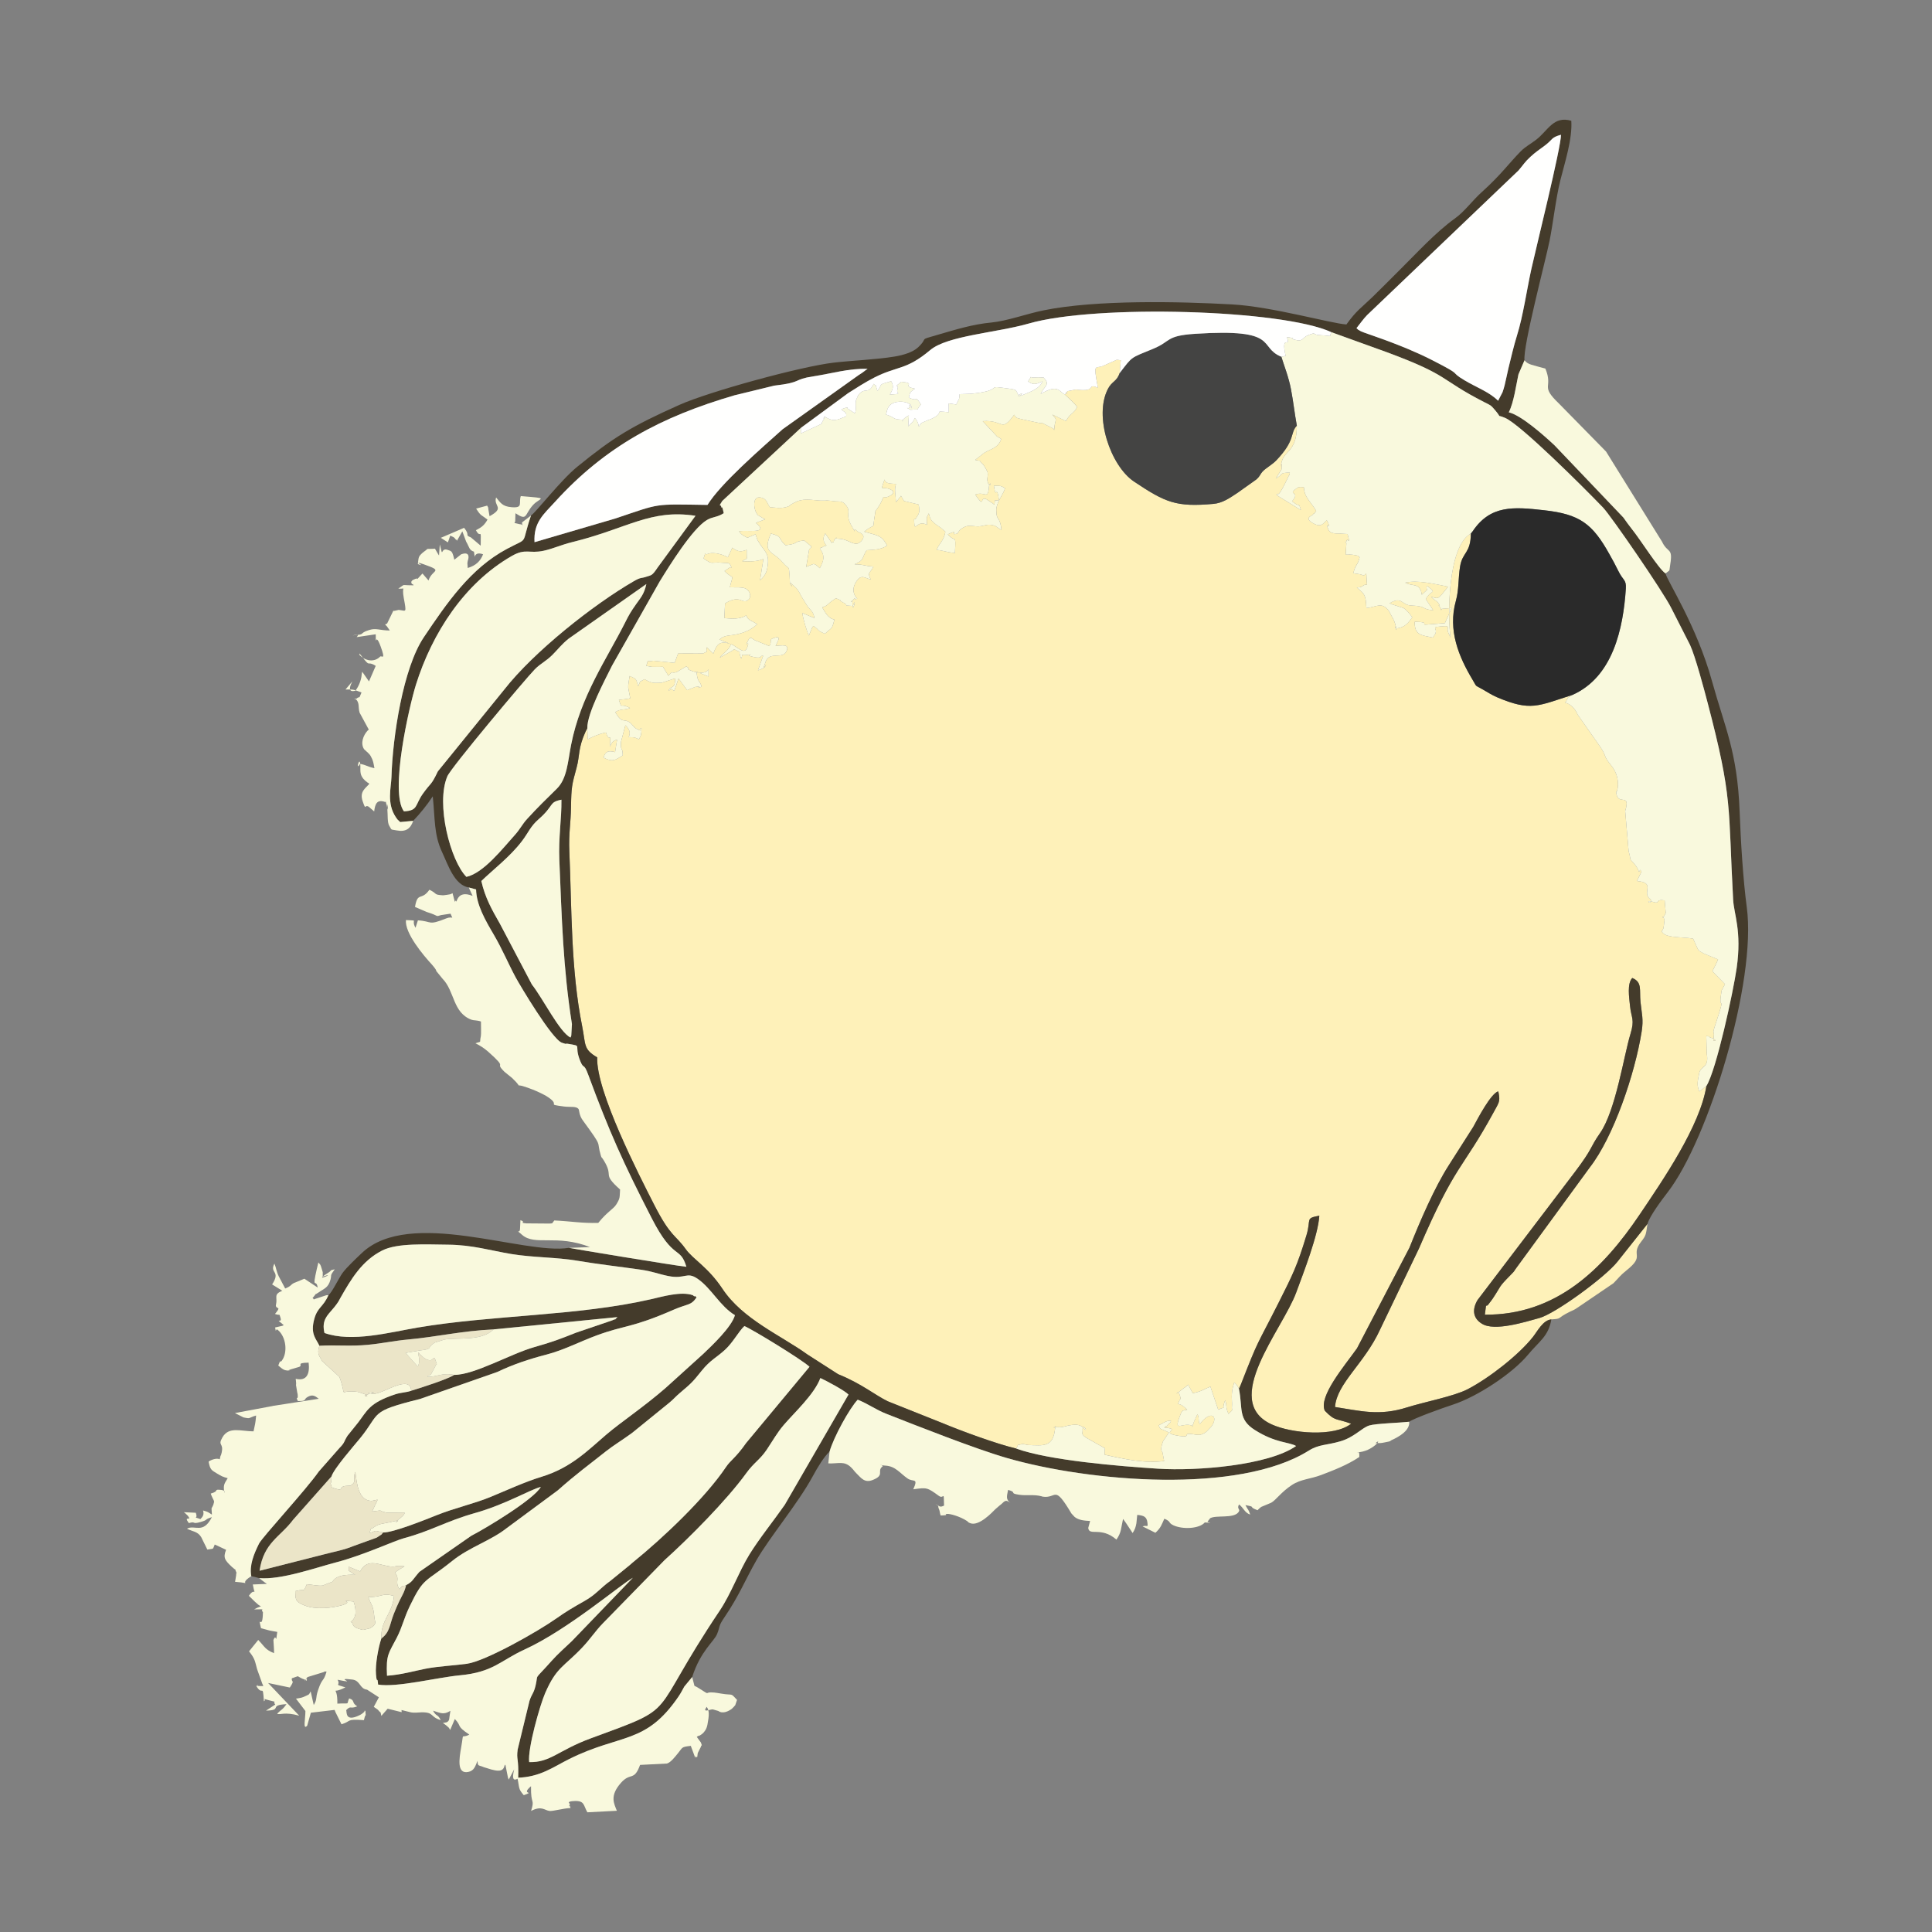 <?xml version="1.0" encoding="UTF-8"?>
<!DOCTYPE svg PUBLIC "-//W3C//DTD SVG 1.1//EN" "http://www.w3.org/Graphics/SVG/1.1/DTD/svg11.dtd">
<!-- Creator: CorelDRAW 2020 (64-Bit) -->
<svg xmlns="http://www.w3.org/2000/svg" xml:space="preserve" width="400px" height="400px" version="1.1" style="shape-rendering:geometricPrecision; text-rendering:geometricPrecision; image-rendering:optimizeQuality; fill-rule:evenodd; clip-rule:evenodd"
viewBox="0 0 296.73 296.73"
 xmlns:xlink="http://www.w3.org/1999/xlink"
 xmlns:xodm="http://www.corel.com/coreldraw/odm/2003">
 <rect x="0" y="0" width="296.73" height="296.73" fill="#808080" stroke="none"/>
 <defs>
  <style type="text/css">
   <![CDATA[
    .fil7 {fill:none}
    .fil3 {fill:#2A2A2A}
    .fil1 {fill:#443B2B}
    .fil4 {fill:#444443}
    .fil6 {fill:#EBE5C8}
    .fil2 {fill:#F9F9DD}
    .fil0 {fill:#FEF1B9}
    .fil5 {fill:#FFFFFE}
   ]]>
  </style>
 </defs>
 <g id="Plan_x0020_1">
  <g id="_2461296148144">
   <path class="fil0" d="M171.976 57.284c-0.472,1.365 -1.176,1.23 -1.805,2.431 -2.205,4.205 0.386,11.836 4.016,14.259 4.818,3.215 6.447,3.933 12.188,3.415 1.363,-0.124 2.417,-0.848 3.656,-1.673 0.064,-0.043 0.153,-0.1 0.215,-0.144 0.061,-0.044 0.146,-0.108 0.205,-0.153l2.496 -1.772c0.624,-0.551 0.562,-0.774 0.94,-1.195 0.504,-0.559 1.485,-1.062 2.136,-1.744 3.025,-3.173 2.055,-4.158 3.155,-5.332 0,4.19 -2.039,3.699 -2.4,5.86 -0.262,1.573 0.195,-1.222 0.058,0.678 -0.002,0.033 0.001,0.132 -0.006,0.166l-0.883 1.401c1.245,-0.619 0.355,-0.858 2.154,-0.904 -0.023,0.474 -0.12,0.381 -0.213,0.589 -0.033,0.073 -1.433,3.153 -1.653,2.674 -0.028,-0.061 -0.139,0.09 -0.206,0.14 0.059,0.056 0.158,0.115 0.197,0.142 0.04,0.027 0.15,0.108 0.199,0.141l3.38 2.087c-0.358,-1.263 -0.283,-0.52 -0.908,-1.032l-0.467 -0.323c1.384,-1.518 -0.712,-0.991 0.557,-1.881 0.624,-0.438 0.309,-0.28 1.258,-0.308l0.061 0.449c0.009,0.05 0.023,0.17 0.035,0.225 0.222,1.044 1.145,1.84 1.811,2.987 -0.643,0.914 -0.144,0.063 -0.595,0.645 -0.073,0.094 -1.27,0.435 0.01,1.193 1.239,0.733 1.595,0.23 2.2,-0.425 0.993,1.994 -0.399,-0.145 0.221,1.393 0.356,0.881 1.416,0.595 2.345,0.713l0.632 0.034c0.507,1.897 -0.01,0.526 -0.142,1.004 -0.237,0.853 -0.273,-0.338 -0.04,0.423l-0.104 1.732c0.489,-0.002 0.847,-0.027 1.333,0.066 0.759,0.144 0.355,0.03 0.811,0.327 -0.298,1.337 -0.634,1.029 -0.977,2.487 0.116,0.024 1.044,0.091 1.367,0.25 0.682,0.333 0.609,-1.125 0.691,0.825 0.056,1.333 0.267,0.265 -0.602,0.851 -0.457,0.308 -0.435,0.171 -0.916,0.252 1.202,0.996 1.381,1.086 1.467,3.152 1.628,-0.156 2.312,-1.017 3.451,0.425l0.758 1.415c0.028,0.069 0.071,0.17 0.097,0.236 0.223,0.58 0.096,0.31 0.187,0.623 0.515,1.789 -0.538,-0.764 0.111,0.446 1.377,-0.196 1.825,-0.865 2.447,-1.724 -0.285,-0.409 -0.897,-1.173 -1.364,-1.434l-1.895 -0.605c-0.044,-0.106 -0.184,-0.043 -0.263,-0.093 1.986,-1.19 1.821,0.27 3.4,0.326 2.395,0.085 1.553,0.611 3.34,0.719l-1.146 -1.716c0.774,-1.354 1.473,-0.895 0.818,-1.533 -1.043,-1.016 -0.613,0.113 -0.62,0.118l-0.809 0.752c-0.032,-0.065 -0.023,-0.178 -0.03,-0.214 -0.357,-1.682 -1.478,-1.02 -2.507,-1.642 1.965,-0.426 4.341,0.179 6.576,0.616l-0.908 1.133c-0.772,0.743 -0.513,0.717 -1.691,0.43 0.506,0.556 0.821,0.585 1.041,0.881 0.798,1.071 -0.401,-0.03 0.365,0.759 0.684,0.703 -0.682,0.2 0.746,0.163l1.001 -0.081 -1.041 2.317 -2.625 0.21c-1.418,0.132 0.681,-0.392 -2.012,-0.414 -0.046,2.058 0.996,2.042 2.758,2.423 1.313,-1.439 -0.628,-1.56 1.214,-1.709 1.794,-0.145 0.707,0.042 1.264,1.12l0.27 0.606c-0.458,-3.077 -0.502,-14.049 3.122,-15.999 -0.041,3.093 -1.289,2.814 -1.656,5.048 -0.305,1.85 -0.164,3.566 -0.647,5.285 -1.272,4.529 0.467,8.626 2.557,12.117 0.762,1.274 0.221,0.704 1.661,1.552 0.531,0.313 1.388,0.841 2.089,1.139 5.213,2.209 6.237,1.346 11.578,-0.348 -1.108,0.752 -0.307,-0.1 -1.1,1.217 0.166,-0.048 1.328,0.37 1.912,1.799l3.33 4.742c1.312,1.871 0.417,1.345 1.854,3.106 1.675,2.052 0.777,4.491 0.736,3.938 -0.002,-0.027 -0.033,-0.06 -0.016,-0.081 0.106,2.647 2.33,0.014 1.401,3.113l0.527 6.148c0.496,1.775 -0.025,0.922 0.789,1.857 1.103,1.267 0.603,1.663 0.973,1.046 0.041,-0.068 0.147,0.179 0.218,0.269l-0.71 1.422c3.069,0.253 0.562,1.853 2.132,2.844 0.238,1.08 -1.206,-0.114 0.377,0.376 1.116,0.346 0.245,-0.489 1.756,-0.242l0.168 1.929c-0.735,1.602 -0.559,-0.223 -0.187,1.101l-0.151 1.199c-0.214,0.613 -0.465,0.432 -0.063,0.818 0.766,0.735 3.026,0.552 4.599,0.828 1.057,2.248 0.567,1.633 1.671,2.297l2.167 0.897c-0.317,0.747 -0.476,1.004 -0.873,1.808l1.939 1.994c-0.044,0.083 -0.195,0.337 -0.24,0.436 -0.361,0.802 -0.195,-0.004 -0.367,1.134 -0.427,2.829 0.869,-0.645 -0.9,4.724 -0.601,1.825 0.045,0.387 -0.3,2.371 0.183,-0.099 0.679,0.205 0.074,-0.272l-0.654 -0.267c-0.074,-0.206 -0.322,-0.107 -0.486,-0.15l0.076 2.69c0.374,2.301 -0.921,1.769 -1.173,3.029 -0.274,1.369 -0.358,1.859 0.029,2.784l1.087 -0.859c-0.972,6.178 -6.717,14.512 -10.248,19.753 -5.65,8.387 -12.815,15.467 -23.782,15.386 0.33,-2.43 -0.026,-0.661 0.742,-1.846 0.046,-0.07 0.115,-0.142 0.161,-0.207l0.296 -0.404c1.404,-2.102 0.79,-1.648 2.746,-3.63 0.782,-0.792 0.381,-0.416 0.945,-1.17l11.243 -15.385c3.599,-4.632 6.903,-14.24 7.952,-20.857 0.298,-1.879 0.013,-2.696 -0.177,-4.502 -0.195,-1.858 0.316,-3.062 -1.268,-3.713 -0.816,0.878 -0.479,2.941 -0.348,4.264 0.189,1.918 0.771,2.055 0.06,4.373 -0.996,3.248 -2.262,11.769 -4.668,15.198 -1.627,2.317 -0.992,2.192 -3.915,6.042l-14.896 19.592c-0.944,1.607 -0.575,2.877 0.674,3.63 1.908,1.23 6.678,-0.279 8.845,-0.879 2.389,-0.662 10.009,-6.189 11.973,-8.644l4.613 -5.808c-0.246,1.673 -0.207,1.753 -0.975,2.741 -1.717,2.212 0.723,2.04 -2.279,4.427 -0.94,0.748 -1.132,1.094 -1.974,1.949l-5.504 3.741c-0.656,0.437 -0.53,0.313 -1.172,0.627 -2.143,1.044 -1.117,1.077 -2.865,1.185 -1.282,0.109 -2.135,1.82 -2.818,2.686 -2.16,2.743 -6.72,6.324 -10.049,8.045 -2.106,1.088 -6.657,1.948 -9.305,2.787 -4.31,1.364 -7.167,0.522 -11.051,-0.063 0.257,-3.628 4.514,-6.65 6.908,-11.873l5.989 -12.479c5.671,-13.167 6.588,-11.965 11.455,-20.896 0.831,-1.524 1.022,-1.656 0.782,-2.96 -0.012,-0.062 -0.044,-0.189 -0.086,-0.275 -1.162,0.431 -3.053,4.049 -3.818,5.464l-3.731 5.851c-2.209,3.438 -4.403,8.525 -6.07,12.711l-8.051 15.443c-1.905,2.688 -5.947,7.386 -4.945,9.585 1.638,1.696 1.724,1.127 4.043,1.996 -2.62,2.067 -9.125,1.497 -12.18,0.116 -7.954,-3.597 1.646,-14.542 3.75,-20.288 1.093,-2.986 3.364,-8.758 3.543,-11.78 -2.239,0.43 -1.202,0.452 -1.981,3.028 -1.403,4.637 -2.101,6.036 -4.246,10.288 -3.52,6.984 -2.962,5.276 -5.851,12.684l-0.263 0.589c-0.334,-0.702 -0.458,-0.712 -0.73,-0.979 -0.61,1.813 -0.277,2.937 -0.34,3.528 -0.109,1.02 0.351,0.424 -0.536,1.302 -0.5,-1.072 -0.185,-1.162 -0.517,-2.107 -0.73,1.895 0.47,0.725 -1.066,1.465l-1.196 -3.547c-1.118,0.452 -1.351,0.739 -2.712,1.012l-0.711 -1.321c-0.25,0.303 -0.371,0.315 -0.664,0.539l-1.112 0.867c0.067,-0.097 0.237,-0.565 0.51,0.262 0.23,0.697 0.056,0.354 -0.291,1.281 0.109,0.044 0.499,0.152 0.58,0.206l0.536 0.423c0.085,0.067 0.206,0.175 0.3,0.272 -0.816,0.194 -0.754,-0.002 -1.157,1.06 -0.994,2.624 0.499,0.712 2.009,1.449 0.437,-0.939 -0.549,1.267 0.195,-0.668l0.516 -1.13c0.357,0.582 0.032,0.78 0.355,1.538 1.685,-2.294 2.98,-1.251 1.776,0.36l-0.743 0.772c-0.845,0.648 -1.28,0.514 -2.114,0.385 -1.74,-0.271 -0.02,0.57 -2.002,0.275 -3.505,-0.521 0.637,-1.036 -2.35,-1.286 0.078,-0.073 0.215,-0.274 0.251,-0.201 0.039,0.082 0.227,-0.171 0.422,-0.374 0.451,-0.469 0.087,0.163 0.359,-0.468 -0.74,0.028 -0.518,0.027 -1,0.212l-0.889 0.477c0.262,0.765 0.146,0.395 1.562,1.112l-0.869 1.281c-0.024,0.051 -0.062,0.142 -0.08,0.192 -0.472,1.343 -0.078,1.452 -0.045,1.549l0.259 1.352c-2.818,0.418 -6.126,-0.29 -9.147,-0.97 -0.02,-0.681 0.082,-0.91 0.052,-0.986l-2.553 -1.44c-1.276,-0.697 -0.847,-0.908 -0.873,-1.297 -0.101,-1.487 1.185,0.78 -0.017,-0.505 -0.702,-0.751 -2.562,-0.14 -2.805,-0.089 -0.106,0.022 -0.455,0.114 -0.762,0.103 -1.893,-0.068 -0.122,0.236 -0.601,-0.176 -0.184,2.131 -0.745,2.973 -2.63,2.95 -0.076,-0.001 -1.427,-0.026 -1.594,-0.047l-0.372 -0.082c-0.044,-0.006 -0.15,-0.043 -0.196,-0.044 -0.046,-0.001 -0.155,-0.027 -0.203,-0.021 -0.048,0.006 -0.159,0.006 -0.208,0.021 -0.833,0.262 -0.336,-0.178 -0.804,0.671 -2.951,-0.687 -8.392,-2.681 -11.339,-3.913l-8.392 -3.346c-1.969,-0.954 -4.017,-2.709 -7.624,-4.161l-4.728 -3.035c-4.016,-2.903 -9.928,-5.38 -13.041,-10.078 -2.212,-3.337 -4.508,-4.513 -5.641,-6.097 -1.62,-2.263 -2.316,-1.849 -4.874,-6.871 -2.246,-4.409 -8.943,-17.439 -8.718,-22.578 -2.179,-1.273 -1.74,-1.921 -2.317,-4.802 -1.745,-8.705 -1.588,-18 -1.964,-26.813 -0.12,-2.803 0.218,-4.279 0.256,-6.833 0.047,-3.126 0.133,-3.392 0.863,-6.076 0.514,-1.89 0.18,-2.898 1.378,-5.525l0.265 -0.511 0.07 1.693c0.874,-0.408 1.531,-0.762 2.799,-1.033 0.571,1.845 0.802,-0.502 0.584,2.183 0.402,-0.653 0.28,-0.79 1.122,-1.099l-0.31 1.929c-0.06,0.008 -0.15,-0.039 -0.176,-0.045 -0.827,-0.176 -1.303,-0.106 -1.604,0.888 1.394,0.739 1.797,0.388 2.952,-0.33 -0.008,-1.362 -0.312,-0.576 -0.28,-1.892 0.001,-0.029 0.004,-0.125 0.006,-0.153l0.683 -2.594c0.546,0.531 0.876,1.072 0.506,1.83 1.273,0.049 0.675,-0.014 1.572,0.322 0.339,-0.573 0.377,-0.687 0.399,-1.678 -0.576,-0.102 0.56,0.748 -0.794,0.06 -0.33,-0.168 -0.723,-0.751 -0.95,-0.922 -0.979,-0.736 -1.19,0.28 -2.283,-1.625 0.8,-0.532 1.319,-0.292 2.27,-0.623 -1.742,-0.93 -1.13,0.37 -1.719,-1.252l1.544 -0.199c0.026,-0.074 0.143,-0.021 0.203,-0.058 -0.36,-2.056 -0.434,-1.254 -0.1,-3.416 1.044,0.505 0.937,0.241 1.312,1.564 0.525,-1.099 0.057,-0.494 0.979,-1.076 1.06,0.597 1.254,0.623 2.654,0.541l2.061 -0.664c-0.035,1.841 -0.708,0.979 -1.035,1.915 0.733,-0.414 0.163,-0.391 0.88,0.012 0.26,-0.671 0.366,-1.049 0.655,-1.899 0.078,0.079 0.162,0.19 0.214,0.255l1.113 1.528 1.227 -0.49c1.623,-0.277 -0.454,0.499 1.009,-0.046 -0.302,-1.022 -0.659,-0.601 -0.785,-2.31l1.837 0.751 0.003 -1.105c-0.368,0.697 -1.566,0.582 -2.385,0.307 -1.532,-0.515 -0.086,-0.273 -1.053,-0.755l-1.453 0.867c-0.883,0.29 -0.533,-0.35 -1.274,0.573l-0.826 -1.377c-0.45,-0.009 -1.309,0.029 -1.663,0.011l-0.908 -0.16c0.431,-1.199 -0.149,-0.534 1.091,-0.789l3.256 0.33c0.218,-0.462 0.322,-0.934 0.554,-1.456l3.83 0.013c0.983,-0.612 0.406,0.286 0.522,-0.744 0.01,-0.091 0.026,-0.143 0.068,-0.2 0.346,0.339 0.648,0.671 0.979,0.962 0.527,-1.477 1.005,-2.063 2.704,-1.443 -0.367,1.064 -1.402,1.468 -1.715,2.071l2.03 -1.141c0.034,-0.105 0.145,-0.09 0.212,-0.143 1.53,0.859 0.335,-0.322 1.051,1.44 0.399,-1.054 -0.314,-0.427 0.75,-0.566 1.651,-0.215 -0.137,-0.023 0.682,0.178 0.122,0.031 1.414,0.442 1.606,0.037 0.059,-0.124 0.219,-0.075 0.332,-0.096l-0.802 2.246c0.466,-0.169 0.876,-0.34 1.009,-0.542 0.778,-1.184 -0.678,1.444 0.176,-0.815 0.628,-1.662 2.654,-0.226 3.23,-1.667 0.452,-1.13 -0.836,-0.76 -1.7,-0.768 0.358,-0.712 0.848,-1.503 -0.046,-1.258 -1.153,0.316 -0.403,0.42 -0.905,1.313l-2.195 -0.878c-0.414,-0.187 -0.695,-0.717 -1.016,-0.104 -0.867,1.659 0.334,-0.308 -0.188,1.156 -0.347,0.975 -0.96,0.452 -1.812,-0.09 -0.036,-0.023 -0.121,-0.081 -0.156,-0.104 -0.035,-0.023 -0.115,-0.084 -0.151,-0.108l-2.148 -0.881c0.555,-0.537 1.18,-0.585 1.884,-0.672 1.252,-0.154 2.778,-0.598 3.912,-1.675 -0.8,-0.548 -1.421,-0.554 -1.683,-1.362 -0.943,0.607 -2.218,0.539 -3.375,0.418l0.112 -2.254c2.501,-1.539 2.615,0.36 3.643,-0.622 0.382,-0.365 0.273,-1.285 -0.5,-1.664 -0.51,-0.249 -1.753,-0.169 -2.416,-0.184 0.582,-2.336 0.604,-1.059 -0.813,-2.504l0.719 -0.489c0.331,-0.339 0.565,0.454 0.201,-0.407 -0.192,-0.452 -0.54,-0.303 -1.102,-0.364 -2.031,-0.219 -1.491,0.421 -3.03,-0.677 0.51,-1.488 -0.091,-0.403 0.646,-0.692 0.97,-0.379 2.505,0.172 3.073,0.525l0.711 -1.486c0.067,0.057 0.156,0.144 0.201,0.173 0.772,0.483 1.135,0.473 1.99,0.16 -0.052,1.922 0.314,1.043 -0.71,1.753 1.421,0.039 2.27,0.061 3.277,-0.345l-0.523 3.287c0.488,-0.46 0.931,-0.92 1.105,-1.821 0.48,-2.48 -0.451,-2.516 -1.495,-4.387l-0.293 -0.878 -1.246 0.536c-0.05,-0.011 -0.615,-0.323 -0.683,-0.37 -0.485,-0.34 -0.284,-0.272 -0.602,-0.602 0.759,-0.308 4.873,0.526 2.57,-1.315l1.452 -0.551c-0.031,-0.013 -0.134,-0.055 -0.169,-0.071l-0.939 -0.542c-0.735,-0.692 -1.077,-3.424 0.8,-2.605 0.534,0.233 0.588,0.761 1.014,1.358 0.873,0.073 1.583,0.219 2.44,0.009 0.713,-0.176 0.573,-0.269 0.667,-0.328 1.668,-1.051 2.322,-0.886 4.627,-0.689 0.025,0.003 0.116,0.003 0.14,0.005l0.578 0c0.061,-0.002 0.247,-0.025 0.308,-0.027l0.739 0.066c1.243,0.222 1.552,-0.183 2.238,0.726 0.793,1.049 -0.223,1.256 0.791,3.071 1.119,2.003 -0.108,-0.111 0.914,0.882 0.219,0.212 1.561,0.426 0.56,1.545l-0.356 0.258c-0.029,0.012 -0.126,0.055 -0.158,0.063 -0.816,0.2 -1.602,-0.676 -2.773,-0.716 -0.036,-0.002 -0.144,-0.023 -0.179,-0.023 -0.986,0.007 0.219,-0.456 -0.623,0.131 -0.05,0.035 -0.138,0.733 -0.261,0.335 -0.02,-0.062 -0.077,0.146 -0.124,0.214l-1.016 -1.48c-0.381,0.576 -0.396,1.259 0.193,1.86l-0.381 0.097c-0.254,0.101 -0.372,0.307 -0.411,0.207 -0.03,-0.08 -0.166,0.087 -0.242,0.142 0.89,1.187 0.562,1.942 -0.004,3.023 -0.3,-0.256 -0.618,-0.629 -0.984,-0.636l-1.1 0.436 0.459 -2.738c0.44,-0.287 -0.013,0.352 0.327,-0.414l-1.105 -0.9c-1.856,0.204 -0.676,0.474 -2.842,0.733 -1.345,-1.14 -0.268,-1.269 -2.264,-1.802 -1.368,3.151 0.301,2.613 1.804,4.432 1.088,1.319 0.911,0.207 1.07,2.105l0.05 1.027c1.176,1.785 -1.151,-1.256 0.777,0.638 0.302,0.297 0.153,0.079 0.501,0.584 0.291,0.422 0.242,0.469 0.52,0.935l0.961 1.547c0.481,0.549 0.854,0.789 1.006,1.716l-1.862 -0.775c0.122,0.957 0.686,2.803 1.008,3.472l0.283 -0.709c0.458,-1.018 0.052,-0.252 0.409,-0.778 1.137,0.763 0.318,0.576 1.777,1.198 1.121,-1.069 1.039,-0.556 1.449,-2.171 -0.053,-0.029 -0.152,-0.034 -0.177,-0.043 -0.849,-0.301 -1.178,-0.978 -1.693,-1.832 0.932,-0.316 0.781,-0.508 1.667,-1.114l0.439 -0.294c1.48,0.615 -0.046,0.052 1.245,0.733 0.896,0.473 -0.458,0.336 1.333,0.454 0.717,-1.812 -0.101,1.617 -0.041,-0.494 0.024,-0.833 -0.475,0.386 0.054,-0.355 0.44,-0.618 0.315,-0.17 0.336,-0.18l0.351 -0.073c-0.579,-0.634 -0.832,-1.439 -0.278,-2.434 0.77,-1.382 1.294,-0.851 2.352,-0.507 -0.618,-1.288 -0.048,-0.93 0.4,-2.021 -1.301,-0.037 -1.215,-0.297 -2.895,-0.326 0.08,-0.057 0.209,-0.094 0.266,-0.127 0.057,-0.033 0.19,-0.09 0.256,-0.132 0.064,-0.04 0.172,-0.094 0.237,-0.142 0.697,-0.511 0.378,-0.613 1.094,-1.769 1.111,-0.076 2.207,-0.076 3.157,-0.713 -0.644,-1.201 -1.074,-1.482 -2.449,-1.835l-1.076 -0.297c1.952,-1.594 1.151,0.129 1.658,-2.685 0.188,-1.039 -0.162,-0.038 0.541,-1.159 0.42,-0.67 0.453,-0.773 0.756,-1.485l0.465 0.045c1.002,-0.353 1.422,-0.829 0.622,-1.208 -1.209,-0.573 -1.679,0.569 -0.91,-1.531 0.066,0.638 0.804,0.621 1.748,0.687 -0.27,0.965 -0.086,1.292 0.008,2.816l0.504 -0.657c0.468,-0.374 -0.005,-0.683 0.725,0.464l2.233 0.532c0.251,1.117 0.092,1.367 -0.348,2.047 -0.384,0.595 -0.36,-0.287 -0.322,0.691 0.064,1.656 0.464,-0.488 1.96,0.399 -0.015,-1.235 -0.164,-0.938 0.285,-1.774 0.215,1.025 0.509,1.253 1.224,1.797l0.44 0.294c0.035,0.025 0.124,0.083 0.158,0.108l0.718 0.619c-0.196,1.357 -0.998,1.859 -1.353,2.795 1.163,0.098 1.357,0.347 2.821,0.467 0.164,-3.083 0.084,-1.485 -1.096,-2.862 1.649,-0.763 0.685,-0.01 1.002,-0.025 0.963,-0.047 0.226,-0.52 1.66,-1.146 0.65,-0.283 1.331,-0.026 2.038,-0.046 0.989,-0.028 1.324,-0.501 2.559,-0.087l0.992 0.664c-0.22,-2.173 -0.8,-1.412 -0.794,-2.94 0,-0.03 -0.009,-0.131 -0.009,-0.161 -0.003,-1.134 1.109,-2.424 1.349,-3.347 -0.726,-0.391 -0.569,-0.361 -1.718,-0.366 0.367,2.402 0.387,-0.493 0.789,2.199 -0.91,0.228 -0.504,-0.37 -0.722,0.71 -0.086,-0.059 -0.18,-0.159 -0.238,-0.205l-1.067 -0.698c-0.983,-0.258 -0.111,1.522 -1.624,-0.648 1.584,-0.599 1.933,1.028 2.136,-1.417 0.326,-0.866 0.225,0.561 -0.166,-0.349 -0.265,-0.618 0.03,-0.949 -0.069,-1.627 -0.027,-0.19 -0.56,-1.121 -0.723,-1.277 -0.932,-0.885 -0.002,-0.347 -1.194,-0.663l1.078 -0.824c0.809,-0.786 2.454,-0.806 2.922,-2.383 -0.156,-0.147 -0.414,-0.25 -0.621,-0.373l-2.213 -2.371c3.297,-0.234 2.748,1.853 4.841,-0.99 0.247,0.543 0.325,0.478 1.399,0.748l2.618 0.56c0.062,-0.009 0.168,-0.046 0.231,-0.058l1.741 0.88c0.021,-0.057 0.088,0.173 0.142,0.252 0.08,-1.871 0.66,-1.355 -0.285,-2.407l2.089 1c0.646,-1.223 1.26,-1.121 1.734,-2.19 -0.76,-0.867 -1.125,-1.171 -1.933,-1.927 1.266,-0.466 -0.552,0.196 0.514,-0.491l1.19 -0.233c3.504,0.458 1.498,-1.03 3.406,-0.283 -0.743,-4.057 -0.411,-2.784 0.873,-3.384l2.009 -0.899c0.031,0 0.144,0.004 0.173,0.006l0.4 0.061c0.024,-0.071 0.152,0.01 0.06,0.018l-0.16 1.937z"/>
   <path class="fil1" d="M130.319 214.183c-0.68,-0.673 -3.444,-2.134 -4.32,-2.535 -0.924,2.494 -3.962,5.265 -5.632,7.217 -0.997,1.165 -1.668,2.382 -2.601,3.777 -1.044,1.563 -1.957,1.969 -3.14,3.605 -3.022,4.177 -8.773,9.962 -12.572,13.382l-9.48 9.711c-1.125,1.156 -1.922,2.4 -3.108,3.653 -2.9,3.066 -3.988,3.017 -5.74,7.053 -0.801,1.846 -2.712,8.543 -2.451,10.586 3.227,0.106 4.479,-1.813 9.429,-3.633 14.064,-5.172 8.524,-2.772 19.825,-19.612 1.764,-2.63 2.953,-6.006 4.543,-8.595 1.51,-2.456 3.76,-5.242 5.458,-7.676l9.789 -16.933zm-5.989 -4.263c-1.108,-1.061 -8.909,-5.83 -10.008,-6.251 -0.921,0.869 -1.721,2.498 -2.987,3.655 -1.314,1.202 -2.241,1.555 -3.566,3.201 -1.374,1.706 -1.502,1.858 -3.356,3.42 -0.679,0.572 -0.907,0.91 -1.655,1.524l-5.688 4.617c-1.419,1.04 -2.928,1.957 -3.963,2.782 -2.826,2.248 -4.459,3.391 -7.456,6.044l-7.771 5.746c-2.571,2.025 -5.746,2.928 -8.435,5.088 -4.188,3.365 -4.341,2.418 -6.528,6.97 -0.906,1.888 -1.116,3.137 -1.962,4.787 -1.261,2.458 -1.678,2.565 -1.516,5.867 2.188,-0.144 4.188,-0.739 5.951,-1.081 1.965,-0.381 4.364,-0.485 6.323,-0.756 2.874,-0.399 10.966,-5.001 13.729,-6.958 1.523,-1.08 2.508,-1.651 4.378,-2.714 1.793,-1.02 2.273,-1.882 3.99,-3.116l2.923 -2.379c0.074,-0.069 0.287,-0.257 0.366,-0.323 0.055,-0.047 0.135,-0.114 0.193,-0.16 4.563,-3.697 11.023,-9.813 14.233,-14.6 0.685,-1.02 1.487,-1.389 3.075,-3.662l9.73 -11.701zm-73.414 16.839l-5.892 6.651c-1.987,2.672 -4.511,3.468 -5.158,7.836l9.791 -2.489c1.806,-0.478 3.083,-0.666 4.717,-1.339l3.393 -1.224c0.072,-0.038 0.165,-0.083 0.234,-0.126 0.069,-0.042 0.159,-0.101 0.223,-0.147 0.571,-0.399 0.182,-0.037 0.614,-0.553 1.495,0.057 6.531,-1.976 8.204,-2.645 2.83,-1.131 5.776,-1.776 8.233,-2.785 2.472,-1.015 5.308,-2.334 7.909,-3.127 4.557,-1.391 7.147,-4.097 9.9,-6.446 2.354,-2.009 5.654,-4.163 9.157,-7.204l5.782 -5.233c1.393,-1.328 4.346,-4.121 4.855,-5.934 -2.273,-1.353 -3.62,-4.134 -5.724,-5.582 -1.715,-1.181 -1.884,0.101 -4.517,-0.43 -1.527,-0.307 -2.354,-0.708 -4.321,-0.989 -3.056,-0.438 -6.504,-0.827 -9.712,-1.371 -3.126,-0.53 -6.733,-0.472 -10.071,-1.021 -3.135,-0.517 -5.989,-1.407 -9.727,-1.434 -3.294,-0.023 -7.761,-0.302 -10.119,0.901 -3.1,1.581 -4.75,4.357 -6.435,7.328 -0.399,0.703 -0.118,0.29 -0.543,0.896 -0.256,0.366 -0.441,0.561 -0.62,0.774 -0.809,0.963 -1.722,1.724 -1.253,3.662 4.203,1.495 10.048,-0.111 14.343,-0.837 11.438,-1.933 24.584,-1.77 35.78,-4.342 1.87,-0.43 4.625,-1.239 6.429,-0.633 0.089,0.03 0.239,0.254 0.302,0.164 0.063,-0.09 0.205,0.11 0.295,0.182 -0.876,1.297 -1.34,0.938 -3.581,1.917 -6.427,2.808 -7.355,2.301 -11.747,3.916 -2.584,0.95 -5.069,2.261 -7.705,2.945 -2.791,0.723 -5.167,1.528 -7.581,2.679l-11.88 4.151c-7.917,1.969 -5.942,2.06 -9.203,6.048 -0.872,1.066 -4.06,4.709 -4.372,5.841zm30.774 -75.554c1.713,2.175 4.256,7.341 5.932,8.144 0.051,-0.091 0.098,-0.218 0.118,-0.291l0.102 -1.772c-1.368,-8.654 -1.556,-16.195 -1.934,-25.172 -0.148,-3.54 0.359,-6.314 0.321,-9.29 -2,0.401 -1.039,0.847 -3.49,2.987 -1.312,1.145 -1.55,2.041 -2.615,3.427 -1.832,2.383 -4.364,4.299 -6.198,6.074 0.581,2.59 1.646,4.445 2.867,6.586l4.897 9.307zm-12.985 -31.971c-1.808,4.236 0.487,13.001 2.929,15.44 2.639,-0.573 5.618,-4.419 7.466,-6.463 0.755,-0.836 1.116,-1.62 1.834,-2.407 1.642,-1.8 2.906,-3.022 4.587,-4.671 1.579,-1.549 1.682,-4.133 2.192,-6.735 1.469,-7.499 5.444,-13.142 8.246,-18.689 0.659,-1.305 0.872,-1.682 1.731,-2.907 0.684,-0.976 1.243,-1.529 1.578,-3.098l-11.927 8.383c-1.105,0.891 -1.553,1.542 -2.485,2.482 -0.967,0.974 -1.849,1.339 -2.727,2.24 -1.414,1.452 -12.834,15.044 -13.424,16.425zm-6.663 5.383c2.224,-0.13 1.641,-0.941 2.918,-2.728 1.286,-1.8 1.205,-1.142 2.29,-3.42l10.18 -12.539c4.584,-5.869 13.724,-13.084 19.911,-16.664 1.169,-0.677 1.054,-0.375 2.036,-0.723 0.623,-0.221 0.748,-0.058 1.6,-1.342l5.843 -7.982c-6.97,-1.063 -10.365,1.939 -18.999,4.06 -1.571,0.385 -2.972,1.023 -4.323,1.311 -2.288,0.486 -2.743,-0.434 -4.923,0.818 -7.26,4.172 -12.208,11.835 -14.689,19.743 -1.015,3.238 -4.08,16.526 -1.844,19.466zm46.62 -47.068c2.005,-3.278 8.265,-8.685 11.541,-11.627l11.653 -8.3c0.792,-0.479 0.944,-0.688 1.39,-0.972 -2.881,-0.089 -5.524,0.727 -8.333,1.152 -3.227,0.487 -1.555,0.924 -6.017,1.427l-6.075 1.482c-11.248,3.285 -19.83,7.82 -27.616,16.406 -1.686,1.86 -3.282,3.085 -3.109,6.155l12.419 -3.641c7.096,-2.374 5.688,-2.206 14.147,-2.082zm116.257 -19.148c1.821,1.093 3.824,1.795 5.17,3.149l0.683 -1.319c0.108,-0.282 0.238,-0.756 0.324,-1.086 0.169,-0.653 0.391,-1.81 0.574,-2.569 0.341,-1.414 0.868,-3.62 1.322,-5.063 0.941,-2.992 1.504,-7.04 2.214,-10.244 0.664,-3 4.587,-18.789 4.537,-20.568 -1.571,0.427 -1.162,0.672 -2.497,1.669 -0.834,0.622 -1.417,0.995 -2.198,1.72 -0.915,0.848 -1.003,1.13 -1.815,2.08l-23.269 22.228c-0.638,0.661 -1.051,1.297 -1.626,2.002 0.342,0.313 0.139,0.178 0.689,0.484 0.521,0.289 6.003,1.914 10.878,4.399 5.191,2.647 2.441,1.573 5.014,3.118zm9.227 -3.074l-0.933 2.176c-0.372,1.694 -0.7,4.286 -1.483,5.823 1.938,0.456 5.487,3.629 7.023,5.066l10.572 11.089c0.537,0.753 0.785,1.113 1.203,1.636 1.574,1.964 4.21,6.25 5.282,6.964 0.178,1.027 4.757,7.942 7.124,16.512 1.969,7.128 3.901,10.841 4.249,20.041 0.169,4.494 0.537,10.546 1.099,14.701 1.545,11.431 -5.877,35.618 -12.113,43.731 -0.933,1.213 -2.809,3.704 -3.136,4.908l-4.613 5.808c-1.964,2.455 -9.584,7.982 -11.973,8.644 -2.167,0.6 -6.937,2.109 -8.845,0.879 -1.249,-0.753 -1.618,-2.023 -0.674,-3.63l14.896 -19.592c2.923,-3.85 2.288,-3.725 3.915,-6.042 2.406,-3.429 3.672,-11.95 4.668,-15.198 0.711,-2.318 0.129,-2.455 -0.06,-4.373 -0.131,-1.323 -0.468,-3.386 0.348,-4.264 1.584,0.651 1.073,1.855 1.268,3.713 0.19,1.806 0.475,2.623 0.177,4.502 -1.049,6.617 -4.353,16.225 -7.952,20.857l-11.243 15.385c-0.564,0.754 -0.163,0.378 -0.945,1.17 -1.956,1.982 -1.342,1.528 -2.746,3.63l-0.296 0.404c-0.046,0.065 -0.115,0.137 -0.161,0.207 -0.768,1.185 -0.412,-0.584 -0.742,1.846 10.967,0.081 18.132,-6.999 23.782,-15.386 3.531,-5.241 9.276,-13.575 10.248,-19.753 1.518,-2.4 4.146,-14.577 4.645,-18.109 0.807,-5.709 -0.42,-8.23 -0.544,-10.498 -0.788,-14.428 -0.028,-15.441 -3.944,-30.335 -0.53,-2.019 -1.859,-7.016 -2.67,-8.777l-2.872 -5.644c-1.261,-2.558 -9.292,-14.207 -10.485,-15.453 -2.948,-3.075 -12.719,-12.809 -15.069,-13.79 -1.485,-0.62 -0.331,0.223 -1.539,-1.199 -0.676,-0.796 -0.642,-0.702 -1.666,-1.225 -6.934,-3.544 -5.135,-4.031 -15.008,-7.681l-8.454 -3.054c-7.526,-3.48 -36.132,-4.3 -46.456,-1.329 -4.968,1.43 -12.501,1.85 -15.155,4.082 -3.719,3.128 -4.998,2.398 -8.576,4.215 -1.355,0.688 -2.802,1.621 -4.02,2.393l-7.256 5.333 -12.08 11.229c-0.672,1.068 -0.26,0.427 -0.163,0.875 0.113,0.524 0.053,-0.614 0.385,1.008 -1.052,0.673 -1.685,0.51 -2.593,1.053 -2.25,1.349 -5.757,7.027 -7.241,9.433l-7.326 12.936c-1.028,2.074 -3.854,7.368 -3.792,9.598l-0.265 0.511c-1.198,2.627 -0.864,3.635 -1.378,5.525 -0.73,2.684 -0.816,2.95 -0.863,6.076 -0.038,2.554 -0.376,4.03 -0.256,6.833 0.376,8.813 0.219,18.108 1.964,26.813 0.577,2.881 0.138,3.529 2.317,4.802 -0.225,5.139 6.472,18.169 8.718,22.578 2.558,5.022 3.254,4.608 4.874,6.871 1.133,1.584 3.429,2.76 5.641,6.097 3.113,4.698 9.025,7.175 13.041,10.078l4.728 3.035c3.607,1.452 5.655,3.207 7.624,4.161l8.392 3.346c2.947,1.232 8.388,3.226 11.339,3.913 5.048,1.827 15.794,2.707 21.779,3.092 5.982,0.385 16.964,-0.516 21.204,-3.484 -1.066,-0.635 -3.113,-0.414 -6.358,-2.472 -2.604,-1.652 -1.808,-3.28 -2.418,-6.314l0.263 -0.589c2.889,-7.408 2.331,-5.7 5.851,-12.684 2.145,-4.252 2.843,-5.651 4.246,-10.288 0.779,-2.576 -0.258,-2.598 1.981,-3.028 -0.179,3.022 -2.45,8.794 -3.543,11.78 -2.104,5.746 -11.704,16.691 -3.75,20.288 3.055,1.381 9.56,1.951 12.18,-0.116 -2.319,-0.869 -2.405,-0.3 -4.043,-1.996 -1.002,-2.199 3.04,-6.897 4.945,-9.585l8.051 -15.443c1.667,-4.186 3.861,-9.273 6.07,-12.711l3.731 -5.851c0.765,-1.415 2.656,-5.033 3.818,-5.464 0.042,0.086 0.074,0.213 0.086,0.275 0.24,1.304 0.049,1.436 -0.782,2.96 -4.867,8.931 -5.784,7.729 -11.455,20.896l-5.989 12.479c-2.394,5.223 -6.651,8.245 -6.908,11.873 3.884,0.585 6.741,1.427 11.051,0.063 2.648,-0.839 7.199,-1.699 9.305,-2.787 3.329,-1.721 7.889,-5.302 10.049,-8.045 0.683,-0.866 1.536,-2.577 2.818,-2.686 -0.422,2.598 -1.865,3.347 -3.607,5.454 -2.362,2.854 -7.806,6.441 -11.553,7.652 -1.569,0.507 -6.026,2.116 -6.67,2.614 -1.39,0.158 -5.127,0.263 -6.137,0.573 -1.133,0.349 -2.277,1.787 -4.398,2.418 -2.092,0.623 -3.323,0.457 -4.874,1.43 -10.784,6.769 -33.716,4.806 -46.393,1.143 -4.808,-1.39 -13.601,-4.861 -18.462,-6.769 -1.711,-0.672 -2.712,-1.487 -4.436,-2.185 -1.26,1.323 -3.725,5.799 -4.324,7.977 -0.852,0.785 -1.779,2.302 -2.629,3.869 -2.212,4.075 -6.576,9.285 -8.572,12.762 -1.732,3.017 -2.672,5.48 -4.973,8.86 -0.949,1.393 -0.596,1.275 -1.102,2.524 -0.471,1.162 -2.537,2.582 -3.824,6.603l-1.206 1.461c-0.327,0.571 -0.498,0.957 -0.901,1.547 -5.05,7.397 -8.845,5.648 -16.747,9.572 -2.501,1.242 -4.497,2.797 -7.997,2.887l0.124 0.149c0.108,-3.32 -0.299,-2.804 -0.078,-4.48l1.818 -7.476c0.373,-1.141 0.629,-1.072 0.933,-2.345 0.486,-2.042 -0.448,-0.514 2.512,-3.848 0.855,-0.963 2.182,-2.148 3.063,-2.983l9.367 -9.725c-1.767,0.947 -9.984,7.981 -16.626,11.014 -3.724,1.701 -4.803,3.485 -9.961,3.965 -3.385,0.316 -9.719,1.913 -12.539,1.421 -0.123,-1.541 -0.17,0.167 -0.326,-1.575 -0.136,-1.505 0.387,-4.25 0.826,-5.507 1.323,-0.959 1.254,-2.114 1.912,-3.778 0.291,-0.737 0.539,-1.303 0.844,-1.945 0.41,-0.865 0.803,-1.388 1.042,-2.466 1.019,-0.529 1.001,-0.863 2.042,-2.043l7.959 -5.533c2.48,-1.285 9.619,-5.617 10.693,-7.51 -1.673,0.413 -5.378,2.684 -10.209,4.039 -4.214,1.181 -6.712,2.739 -10.807,3.835 -1.573,0.421 -6.16,2.595 -10.49,3.729 -3.169,0.83 -8.402,2.702 -11.761,2.405 -0.541,-0.157 -0.918,-0.233 -1.2,-0.295 -0.327,-1.662 0.386,-3.393 1.185,-5.004 0.49,-0.988 7.191,-8.221 9.183,-11.078l3.175 -3.611c0.859,-0.867 0.628,-0.929 1.228,-1.871l1.621 -2.019c1.435,-1.856 1.681,-3.009 5.689,-4.345 0.917,-0.306 1.746,-0.279 2.476,-0.556 1.353,-0.4 5.834,-1.848 6.588,-2.436 3.122,0.023 8.641,-3.226 12.359,-4.277 2.761,-0.78 3.869,-1.209 6.354,-2.198l5.549 -1.89c1.081,-0.498 -0.064,0.317 0.829,-0.508l-19.036 1.888c-4.902,0.227 -8.607,1.134 -13.049,1.543 -2.287,0.211 -3.946,0.601 -6.256,0.825 -2.722,0.263 -4.817,-0.008 -7.436,0.144 -0.491,-1.078 -1.433,-1.757 -0.782,-4.126 0.502,-1.826 1.381,-1.806 2.172,-3.657 0.475,-0.268 1.58,-2.582 2.16,-3.387 0.622,-0.863 2.181,-2.32 2.964,-3.065 7.381,-7.022 24.895,0.344 31.811,-0.802 0.072,0.045 16.756,2.808 18.037,2.907 -0.987,-3.273 -1.927,-0.838 -5.315,-7.435 -4.428,-8.621 -6.521,-13.308 -9.768,-22.083 -0.714,-1.93 -0.655,-0.694 -1.228,-2.104 -1.045,-2.575 0.468,-2.225 -1.867,-2.622 -0.577,-0.099 0.039,0.167 -0.938,-0.167 -1.514,-0.518 -6.476,-8.87 -7.103,-10.034 -1.154,-2.143 -2.019,-4.271 -3.374,-6.584 -1.253,-2.138 -2.659,-4.55 -2.707,-6.926l-1.127 -0.302c-2.21,-0.382 -3.159,-3.44 -4.096,-5.439 -1.262,-2.691 -1.064,-5.092 -1.426,-8.552 -0.899,1.361 -1.991,2.701 -3.008,3.755l-2.003 0.189c-0.44,-0.476 -0.241,-0.127 -0.649,-0.727 -1.458,-2.144 -0.733,-4.547 -0.685,-6.198 0.182,-6.206 1.789,-16.737 4.972,-21.463 3.519,-5.226 7.141,-10.567 12.767,-13.568 3.529,-1.882 2.074,-0.366 3.692,-5.122 0.739,-0.459 4.563,-5.423 7.104,-7.488 5.556,-4.517 8.292,-6.202 15.708,-9.513 4.546,-2.03 18.638,-5.9 23.714,-6.483 2.823,-0.324 6.53,-0.467 9.307,-0.929 1.441,-0.24 2.841,-0.682 3.634,-1.43 1.705,-1.61 -0.158,-1.002 3.026,-1.922 2.843,-0.821 5.311,-1.599 8.199,-1.876 2.421,-0.231 5.374,-1.326 8.009,-1.865 8.083,-1.652 20.887,-1.37 29.001,-0.915 6.139,0.344 15.073,2.908 17.534,3.078 1.589,-2.196 2.196,-2.469 3.976,-4.187 1.319,-1.272 2.693,-2.685 4.086,-4.061 2.727,-2.694 5.572,-5.854 8.655,-8.073 1.469,-1.057 2.556,-2.641 4.118,-4.05 2.929,-2.641 4.107,-4.358 5.904,-6.185 0.8,-0.812 1.484,-1.106 2.416,-1.825 1.814,-1.401 2.642,-3.706 5.386,-2.904 0.186,2.811 -1,6.409 -1.679,9.125 -0.699,2.797 -1.114,6.608 -1.66,9.311 -0.621,3.074 -4.121,16.264 -3.847,18.34z"/>
   <path class="fil2" d="M262.085 166.781l-1.087 0.859c-0.387,-0.925 -0.303,-1.415 -0.029,-2.784 0.252,-1.26 1.547,-0.728 1.173,-3.029l-0.076 -2.69c0.164,0.043 0.412,-0.056 0.486,0.15l0.654 0.267c0.605,0.477 0.109,0.173 -0.074,0.272 0.345,-1.984 -0.301,-0.546 0.3,-2.371 1.769,-5.369 0.473,-1.895 0.9,-4.724 0.172,-1.138 0.006,-0.332 0.367,-1.134 0.045,-0.099 0.196,-0.353 0.24,-0.436l-1.939 -1.994c0.397,-0.804 0.556,-1.061 0.873,-1.808l-2.167 -0.897c-1.104,-0.664 -0.614,-0.049 -1.671,-2.297 -1.573,-0.276 -3.833,-0.093 -4.599,-0.828 -0.402,-0.386 -0.151,-0.205 0.063,-0.818l0.151 -1.199c-0.372,-1.324 -0.548,0.501 0.187,-1.101l-0.168 -1.929c-1.511,-0.247 -0.64,0.588 -1.756,0.242 -1.583,-0.49 -0.139,0.704 -0.377,-0.376 -1.57,-0.991 0.937,-2.591 -2.132,-2.844l0.71 -1.422c-0.071,-0.09 -0.177,-0.337 -0.218,-0.269 -0.37,0.617 0.13,0.221 -0.973,-1.046 -0.814,-0.935 -0.293,-0.082 -0.789,-1.857l-0.527 -6.148c0.929,-3.099 -1.295,-0.466 -1.401,-3.113 -0.017,0.021 0.014,0.054 0.016,0.081 0.041,0.553 0.939,-1.886 -0.736,-3.938 -1.437,-1.761 -0.542,-1.235 -1.854,-3.106l-3.33 -4.742c-0.584,-1.429 -1.746,-1.847 -1.912,-1.799 0.793,-1.317 -0.008,-0.465 1.1,-1.217 6.245,-2.751 7.815,-10.229 8.217,-16.312 0.094,-1.434 -0.403,-1.198 -1.164,-2.756 -0.522,-1.068 -0.776,-1.503 -1.341,-2.522 -2.621,-4.722 -4.578,-6.165 -10.01,-6.776 -4.741,-0.533 -8.285,-0.829 -11.007,3.225l-0.277 0.348c-3.624,1.95 -3.58,12.922 -3.122,15.999l-0.27 -0.606c-0.557,-1.078 0.53,-1.265 -1.264,-1.12 -1.842,0.149 0.099,0.27 -1.214,1.709 -1.762,-0.381 -2.804,-0.365 -2.758,-2.423 2.693,0.022 0.594,0.546 2.012,0.414l2.625 -0.21 1.041 -2.317 -1.001 0.081c-1.428,0.037 -0.062,0.54 -0.746,-0.163 -0.766,-0.789 0.433,0.312 -0.365,-0.759 -0.22,-0.296 -0.535,-0.325 -1.041,-0.881 1.178,0.287 0.919,0.313 1.691,-0.43l0.908 -1.133c-2.235,-0.437 -4.611,-1.042 -6.576,-0.616 1.029,0.622 2.15,-0.04 2.507,1.642 0.007,0.036 -0.002,0.149 0.03,0.214l0.809 -0.752c0.007,-0.005 -0.423,-1.134 0.62,-0.118 0.655,0.638 -0.044,0.179 -0.818,1.533l1.146 1.716c-1.787,-0.108 -0.945,-0.634 -3.34,-0.719 -1.579,-0.056 -1.414,-1.516 -3.4,-0.326 0.079,0.05 0.219,-0.013 0.263,0.093l1.895 0.605c0.467,0.261 1.079,1.025 1.364,1.434 -0.622,0.859 -1.07,1.528 -2.447,1.724 -0.649,-1.21 0.404,1.343 -0.111,-0.446 -0.091,-0.313 0.036,-0.043 -0.187,-0.623 -0.026,-0.066 -0.069,-0.167 -0.097,-0.236l-0.758 -1.415c-1.139,-1.442 -1.823,-0.581 -3.451,-0.425 -0.086,-2.066 -0.265,-2.156 -1.467,-3.152 0.481,-0.081 0.459,0.056 0.916,-0.252 0.869,-0.586 0.658,0.482 0.602,-0.851 -0.082,-1.95 -0.009,-0.492 -0.691,-0.825 -0.323,-0.159 -1.251,-0.226 -1.367,-0.25 0.343,-1.458 0.679,-1.15 0.977,-2.487 -0.456,-0.297 -0.052,-0.183 -0.811,-0.327 -0.486,-0.093 -0.844,-0.068 -1.333,-0.066l0.104 -1.732c-0.233,-0.761 -0.197,0.43 0.04,-0.423 0.132,-0.478 0.649,0.893 0.142,-1.004l-0.632 -0.034c-0.929,-0.118 -1.989,0.168 -2.345,-0.713 -0.62,-1.538 0.772,0.601 -0.221,-1.393 -0.605,0.655 -0.961,1.158 -2.2,0.425 -1.28,-0.758 -0.083,-1.099 -0.01,-1.193 0.451,-0.582 -0.048,0.269 0.595,-0.645 -0.666,-1.147 -1.589,-1.943 -1.811,-2.987 -0.012,-0.055 -0.026,-0.175 -0.035,-0.225l-0.061 -0.449c-0.949,0.028 -0.634,-0.13 -1.258,0.308 -1.269,0.89 0.827,0.363 -0.557,1.881l0.467 0.323c0.625,0.512 0.55,-0.231 0.908,1.032l-3.38 -2.087c-0.049,-0.033 -0.159,-0.114 -0.199,-0.141 -0.039,-0.027 -0.138,-0.086 -0.197,-0.142 0.067,-0.05 0.178,-0.201 0.206,-0.14 0.22,0.479 1.62,-2.601 1.653,-2.674 0.093,-0.208 0.19,-0.115 0.213,-0.589 -1.799,0.046 -0.909,0.285 -2.154,0.904l0.883 -1.401c0.007,-0.034 0.004,-0.133 0.006,-0.166 0.137,-1.9 -0.32,0.895 -0.058,-0.678 0.361,-2.161 2.4,-1.67 2.4,-5.86 -0.35,-1.884 -0.512,-3.542 -0.899,-5.583 -0.357,-1.884 -1.059,-3.627 -1.482,-5.001l0.658 -0.129c-0.799,-3.593 0.896,-0.997 0.185,-2.911 1.9,0.324 0.299,0.188 1.148,0.411 1.442,0.378 1.137,-0.288 2.127,-0.681 1.412,-0.561 0.508,-0.055 1.868,0 2.055,0.082 1.278,0.392 1.696,-0.466l8.454 3.054c9.873,3.65 8.074,4.137 15.008,7.681 1.024,0.523 0.99,0.429 1.666,1.225 1.208,1.422 0.054,0.579 1.539,1.199 2.35,0.981 12.121,10.715 15.069,13.79 1.193,1.246 9.224,12.895 10.485,15.453l2.872 5.644c0.811,1.761 2.14,6.758 2.67,8.777 3.916,14.894 3.156,15.907 3.944,30.335 0.124,2.268 1.351,4.789 0.544,10.498 -0.499,3.532 -3.127,15.709 -4.645,18.109z"/>
   <path class="fil2" d="M58.838 235.368c-1.486,-0.312 -0.83,-0.35 -2.124,0.13 0.711,-1.781 -0.123,-0.287 0.755,-0.959 0.768,-0.588 1.544,-0.502 3.036,-0.892 1.666,-0.435 -0.563,0.673 0.686,-0.264 1.23,-0.922 0.903,-1.074 0.906,-1.08l-2.643 0.032c-1.627,-0.307 -0.224,-0.467 -2.296,-0.184l0.441 -0.965c0.401,-0.869 0.109,-0.089 0.399,-0.86l-0.921 0.196c-2.071,-0.056 -2.289,-2.749 -2.496,-4.454 -0.512,1.079 0.363,1.447 -0.762,2.104l-0.7 0.046c-0.034,0.005 -0.131,0.014 -0.167,0.021 -1.06,0.204 0.047,0.939 -1.971,0.215 -0.431,-1.342 -0.073,0.157 -0.065,-1.695 0.312,-1.132 3.5,-4.775 4.372,-5.841 3.261,-3.988 1.286,-4.079 9.203,-6.048l11.88 -4.151c2.414,-1.151 4.79,-1.956 7.581,-2.679 2.636,-0.684 5.121,-1.995 7.705,-2.945 4.392,-1.615 5.32,-1.108 11.747,-3.916 2.241,-0.979 2.705,-0.62 3.581,-1.917 -0.09,-0.072 -0.232,-0.272 -0.295,-0.182 -0.063,0.09 -0.213,-0.134 -0.302,-0.164 -1.804,-0.606 -4.559,0.203 -6.429,0.633 -11.196,2.572 -24.342,2.409 -35.78,4.342 -4.295,0.726 -10.14,2.332 -14.343,0.837 -0.469,-1.938 0.444,-2.699 1.253,-3.662 0.179,-0.213 0.364,-0.408 0.62,-0.774 0.425,-0.606 0.144,-0.193 0.543,-0.896 1.685,-2.971 3.335,-5.747 6.435,-7.328 2.358,-1.203 6.825,-0.924 10.119,-0.901 3.738,0.027 6.592,0.917 9.727,1.434 3.338,0.549 6.945,0.491 10.071,1.021 3.208,0.544 6.656,0.933 9.712,1.371 1.967,0.281 2.794,0.682 4.321,0.989 2.633,0.531 2.802,-0.751 4.517,0.43 2.104,1.448 3.451,4.229 5.724,5.582 -0.509,1.813 -3.462,4.606 -4.855,5.934l-5.782 5.233c-3.503,3.041 -6.803,5.195 -9.157,7.204 -2.753,2.349 -5.343,5.055 -9.9,6.446 -2.601,0.793 -5.437,2.112 -7.909,3.127 -2.457,1.009 -5.403,1.654 -8.233,2.785 -1.673,0.669 -6.709,2.702 -8.204,2.645z"/>
   <path class="fil2" d="M163.511 60.552c0.808,0.756 1.173,1.06 1.933,1.927 -0.474,1.069 -1.088,0.967 -1.734,2.19l-2.089 -1c0.945,1.052 0.365,0.536 0.285,2.407 -0.054,-0.079 -0.121,-0.309 -0.142,-0.252l-1.741 -0.88c-0.063,0.012 -0.169,0.049 -0.231,0.058l-2.618 -0.56c-1.074,-0.27 -1.152,-0.205 -1.399,-0.748 -2.093,2.843 -1.544,0.756 -4.841,0.99l2.213 2.371c0.207,0.123 0.465,0.226 0.621,0.373 -0.468,1.577 -2.113,1.597 -2.922,2.383l-1.078 0.824c1.192,0.316 0.262,-0.222 1.194,0.663 0.163,0.156 0.696,1.087 0.723,1.277 0.099,0.678 -0.196,1.009 0.069,1.627 0.391,0.91 0.492,-0.517 0.166,0.349 -0.203,2.445 -0.552,0.818 -2.136,1.417 1.513,2.17 0.641,0.39 1.624,0.648l1.067 0.698c0.058,0.046 0.152,0.146 0.238,0.205 0.218,-1.08 -0.188,-0.482 0.722,-0.71 -0.402,-2.692 -0.422,0.203 -0.789,-2.199 1.149,0.005 0.992,-0.025 1.718,0.366 -0.24,0.923 -1.352,2.213 -1.349,3.347 0,0.03 0.009,0.131 0.009,0.161 -0.006,1.528 0.574,0.767 0.794,2.94l-0.992 -0.664c-1.235,-0.414 -1.57,0.059 -2.559,0.087 -0.707,0.02 -1.388,-0.237 -2.038,0.046 -1.434,0.626 -0.697,1.099 -1.66,1.146 -0.317,0.015 0.647,-0.738 -1.002,0.025 1.18,1.377 1.26,-0.221 1.096,2.862 -1.464,-0.12 -1.658,-0.369 -2.821,-0.467 0.355,-0.936 1.157,-1.438 1.353,-2.795l-0.718 -0.619c-0.034,-0.025 -0.123,-0.083 -0.158,-0.108l-0.44 -0.294c-0.715,-0.544 -1.009,-0.772 -1.224,-1.797 -0.449,0.836 -0.3,0.539 -0.285,1.774 -1.496,-0.887 -1.896,1.257 -1.96,-0.399 -0.038,-0.978 -0.062,-0.096 0.322,-0.691 0.44,-0.68 0.599,-0.93 0.348,-2.047l-2.233 -0.532c-0.73,-1.147 -0.257,-0.838 -0.725,-0.464l-0.504 0.657c-0.094,-1.524 -0.278,-1.851 -0.008,-2.816 -0.944,-0.066 -1.682,-0.049 -1.748,-0.687 -0.769,2.1 -0.299,0.958 0.91,1.531 0.8,0.379 0.38,0.855 -0.622,1.208l-0.465 -0.045c-0.303,0.712 -0.336,0.815 -0.756,1.485 -0.703,1.121 -0.353,0.12 -0.541,1.159 -0.507,2.814 0.294,1.091 -1.658,2.685l1.076 0.297c1.375,0.353 1.805,0.634 2.449,1.835 -0.95,0.637 -2.046,0.637 -3.157,0.713 -0.716,1.156 -0.397,1.258 -1.094,1.769 -0.065,0.048 -0.173,0.102 -0.237,0.142 -0.066,0.042 -0.199,0.099 -0.256,0.132 -0.057,0.033 -0.186,0.07 -0.266,0.127 1.68,0.029 1.594,0.289 2.895,0.326 -0.448,1.091 -1.018,0.733 -0.4,2.021 -1.058,-0.344 -1.582,-0.875 -2.352,0.507 -0.554,0.995 -0.301,1.8 0.278,2.434l-0.351 0.073c-0.021,0.01 0.104,-0.438 -0.336,0.18 -0.529,0.741 -0.03,-0.478 -0.054,0.355 -0.06,2.111 0.758,-1.318 0.041,0.494 -1.791,-0.118 -0.437,0.019 -1.333,-0.454 -1.291,-0.681 0.235,-0.118 -1.245,-0.733l-0.439 0.294c-0.886,0.606 -0.735,0.798 -1.667,1.114 0.515,0.854 0.844,1.531 1.693,1.832 0.025,0.009 0.124,0.014 0.177,0.043 -0.41,1.615 -0.328,1.102 -1.449,2.171 -1.459,-0.622 -0.64,-0.435 -1.777,-1.198 -0.357,0.526 0.049,-0.24 -0.409,0.778l-0.283 0.709c-0.322,-0.669 -0.886,-2.515 -1.008,-3.472l1.862 0.775c-0.152,-0.927 -0.525,-1.167 -1.006,-1.716l-0.961 -1.547c-0.278,-0.466 -0.229,-0.513 -0.52,-0.935 -0.348,-0.505 -0.199,-0.287 -0.501,-0.584 -1.928,-1.894 0.399,1.147 -0.777,-0.638l-0.05 -1.027c-0.159,-1.898 0.018,-0.786 -1.07,-2.105 -1.503,-1.819 -3.172,-1.281 -1.804,-4.432 1.996,0.533 0.919,0.662 2.264,1.802 2.166,-0.259 0.986,-0.529 2.842,-0.733l1.105 0.9c-0.34,0.766 0.113,0.127 -0.327,0.414l-0.459 2.738 1.1 -0.436c0.366,0.007 0.684,0.38 0.984,0.636 0.566,-1.081 0.894,-1.836 0.004,-3.023 0.076,-0.055 0.212,-0.222 0.242,-0.142 0.039,0.1 0.157,-0.106 0.411,-0.207l0.381 -0.097c-0.589,-0.601 -0.574,-1.284 -0.193,-1.86l1.016 1.48c0.047,-0.068 0.104,-0.276 0.124,-0.214 0.123,0.398 0.211,-0.3 0.261,-0.335 0.842,-0.587 -0.363,-0.124 0.623,-0.131 0.035,0 0.143,0.021 0.179,0.023 1.171,0.04 1.957,0.916 2.773,0.716 0.032,-0.008 0.129,-0.051 0.158,-0.063l0.356 -0.258c1.001,-1.119 -0.341,-1.333 -0.56,-1.545 -1.022,-0.993 0.205,1.121 -0.914,-0.882 -1.014,-1.815 0.002,-2.022 -0.791,-3.071 -0.686,-0.909 -0.995,-0.504 -2.238,-0.726l-0.739 -0.066c-0.061,0.002 -0.247,0.025 -0.308,0.027l-0.578 0c-0.024,-0.002 -0.115,-0.002 -0.14,-0.005 -2.305,-0.197 -2.959,-0.362 -4.627,0.689 -0.094,0.059 0.046,0.152 -0.667,0.328 -0.857,0.21 -1.567,0.064 -2.44,-0.009 -0.426,-0.597 -0.48,-1.125 -1.014,-1.358 -1.877,-0.819 -1.535,1.913 -0.8,2.605l0.939 0.542c0.035,0.016 0.138,0.058 0.169,0.071l-1.452 0.551c2.303,1.841 -1.811,1.007 -2.57,1.315 0.318,0.33 0.117,0.262 0.602,0.602 0.068,0.047 0.633,0.359 0.683,0.37l1.246 -0.536 0.293 0.878c1.044,1.871 1.975,1.907 1.495,4.387 -0.174,0.901 -0.617,1.361 -1.105,1.821l0.523 -3.287c-1.007,0.406 -1.856,0.384 -3.277,0.345 1.024,-0.71 0.658,0.169 0.71,-1.753 -0.855,0.313 -1.218,0.323 -1.99,-0.16 -0.045,-0.029 -0.134,-0.116 -0.201,-0.173l-0.711 1.486c-0.568,-0.353 -2.103,-0.904 -3.073,-0.525 -0.737,0.289 -0.136,-0.796 -0.646,0.692 1.539,1.098 0.999,0.458 3.03,0.677 0.562,0.061 0.91,-0.088 1.102,0.364 0.364,0.861 0.13,0.068 -0.201,0.407l-0.719 0.489c1.417,1.445 1.395,0.168 0.813,2.504 0.663,0.015 1.906,-0.065 2.416,0.184 0.773,0.379 0.882,1.299 0.5,1.664 -1.028,0.982 -1.142,-0.917 -3.643,0.622l-0.112 2.254c1.157,0.121 2.432,0.189 3.375,-0.418 0.262,0.808 0.883,0.814 1.683,1.362 -1.134,1.077 -2.66,1.521 -3.912,1.675 -0.704,0.087 -1.329,0.135 -1.884,0.672l2.148 0.881c0.036,0.024 0.116,0.085 0.151,0.108 0.035,0.023 0.12,0.081 0.156,0.104 0.852,0.542 1.465,1.065 1.812,0.09 0.522,-1.464 -0.679,0.503 0.188,-1.156 0.321,-0.613 0.602,-0.083 1.016,0.104l2.195 0.878c0.502,-0.893 -0.248,-0.997 0.905,-1.313 0.894,-0.245 0.404,0.546 0.046,1.258 0.864,0.008 2.152,-0.362 1.7,0.768 -0.576,1.441 -2.602,0.005 -3.23,1.667 -0.854,2.259 0.602,-0.369 -0.176,0.815 -0.133,0.202 -0.543,0.373 -1.009,0.542l0.802 -2.246c-0.113,0.021 -0.273,-0.028 -0.332,0.096 -0.192,0.405 -1.484,-0.006 -1.606,-0.037 -0.819,-0.201 0.969,-0.393 -0.682,-0.178 -1.064,0.139 -0.351,-0.488 -0.75,0.566 -0.716,-1.762 0.479,-0.581 -1.051,-1.44 -0.067,0.053 -0.178,0.038 -0.212,0.143l-2.03 1.141c0.313,-0.603 1.348,-1.007 1.715,-2.071 -1.699,-0.62 -2.177,-0.034 -2.704,1.443 -0.331,-0.291 -0.633,-0.623 -0.979,-0.962 -0.042,0.057 -0.058,0.109 -0.068,0.2 -0.116,1.03 0.461,0.132 -0.522,0.744l-3.83 -0.013c-0.232,0.522 -0.336,0.994 -0.554,1.456l-3.256 -0.33c-1.24,0.255 -0.66,-0.41 -1.091,0.789l0.908 0.16c0.354,0.018 1.213,-0.02 1.663,-0.011l0.826 1.377c0.741,-0.923 0.391,-0.283 1.274,-0.573l1.453 -0.867c0.967,0.482 -0.479,0.24 1.053,0.755 0.819,0.275 2.017,0.39 2.385,-0.307l-0.003 1.105 -1.837 -0.751c0.126,1.709 0.483,1.288 0.785,2.31 -1.463,0.545 0.614,-0.231 -1.009,0.046l-1.227 0.49 -1.113 -1.528c-0.052,-0.065 -0.136,-0.176 -0.214,-0.255 -0.289,0.85 -0.395,1.228 -0.655,1.899 -0.717,-0.403 -0.147,-0.426 -0.88,-0.012 0.327,-0.936 1,-0.074 1.035,-1.915l-2.061 0.664c-1.4,0.082 -1.594,0.056 -2.654,-0.541 -0.922,0.582 -0.454,-0.023 -0.979,1.076 -0.375,-1.323 -0.268,-1.059 -1.312,-1.564 -0.334,2.162 -0.26,1.36 0.1,3.416 -0.06,0.037 -0.177,-0.016 -0.203,0.058l-1.544 0.199c0.589,1.622 -0.023,0.322 1.719,1.252 -0.951,0.331 -1.47,0.091 -2.27,0.623 1.093,1.905 1.304,0.889 2.283,1.625 0.227,0.171 0.62,0.754 0.95,0.922 1.354,0.688 0.218,-0.162 0.794,-0.06 -0.022,0.991 -0.06,1.105 -0.399,1.678 -0.897,-0.336 -0.299,-0.273 -1.572,-0.322 0.37,-0.758 0.04,-1.299 -0.506,-1.83l-0.683 2.594c-0.002,0.028 -0.005,0.124 -0.006,0.153 -0.032,1.316 0.272,0.53 0.28,1.892 -1.155,0.718 -1.558,1.069 -2.952,0.33 0.301,-0.994 0.777,-1.064 1.604,-0.888 0.026,0.006 0.116,0.053 0.176,0.045l0.31 -1.929c-0.842,0.309 -0.72,0.446 -1.122,1.099 0.218,-2.685 -0.013,-0.338 -0.584,-2.183 -1.268,0.271 -1.925,0.625 -2.799,1.033l-0.07 -1.693c-0.062,-2.23 2.764,-7.524 3.792,-9.598l7.326 -12.936c1.484,-2.406 4.991,-8.084 7.241,-9.433 0.908,-0.543 1.541,-0.38 2.593,-1.053 -0.332,-1.622 -0.272,-0.484 -0.385,-1.008 -0.097,-0.448 -0.509,0.193 0.163,-0.875l12.08 -11.229 -0.029 0.87 2.202 -1.016c1.546,-0.748 0.78,-0.275 1.151,-0.86 1.169,-1.842 -0.551,0.311 0.363,-0.682 1.367,0.807 1.769,0.504 3.239,-0.07 0.304,-0.896 -1.417,-0.93 -0.241,-1.261 0.915,-0.257 0.045,-0.132 0.732,0.227 0.153,0.08 0.82,0.544 0.846,0.559 0.322,-0.528 0.024,-1.197 0.201,-2.028l0.332 -0.761c1.064,-1.363 1.508,0.056 2.376,-1.737 0.453,0.58 0.113,-0.442 0.574,1.081 0.803,-0.902 0.022,-0.878 1.419,-1.287l0.339 -0.08c0.405,-0.102 -0.018,-0.174 0.368,-0.094 0.406,0.77 0.28,1.171 -0.219,2.033 2.095,-0.134 0.924,-0.083 1.156,-0.771 0.348,-1.031 -0.803,-0.058 0.604,-1.2 2.517,0.268 -0.166,0.609 2.087,1.066 -0.689,0.563 -0.695,0.329 -0.94,1.359 1.534,0.746 0.95,-0.422 1.856,1.066 -0.925,1.097 0.042,0.66 -1.584,0.815 -1.09,-0.614 -0.153,0.013 -0.167,-0.447 -0.045,-1.479 0.776,1.289 0.063,-0.301 -0.184,-0.412 -1.092,-0.489 -1.234,-0.494 -2.374,-0.082 -2.255,1.583 -2.431,1.967 1.646,0.538 0.846,0.721 2.497,0.798 0.279,0.648 -0.506,0.11 1.015,-0.659l-0.098 1.685c0.432,-0.574 0.675,-0.467 1.007,-1.291 0.317,0.385 0.18,0.141 0.471,0.725 0.037,0.075 0.121,0.481 0.149,0.596 0.543,-0.749 0.046,-0.379 1.443,-1.005l0.514 -0.194c2.334,-1.089 -0.098,-1.237 2.642,-1.013l-0.01 -1.351 1.161 0.169c0.49,-1.086 0.41,-0.516 0.517,-1.587 0.531,-0.027 1.498,-0.031 1.988,-0.083 4.358,-0.463 2.421,-1.2 4.325,-0.933 2.868,0.402 2.078,0.121 2.846,1.373 1.469,-1.339 -1.5,0.606 0.725,-0.309 1.01,-0.415 2.47,-0.93 2.83,-2.016 -1.22,0.598 -1.538,0.462 -2.212,0.002 0.869,-1.171 -0.111,-0.45 1.217,-0.613 0.096,-0.012 0.661,-0.019 0.754,0 0.739,0.145 0.042,-0.361 0.618,0.265 0.805,0.876 -0.188,1.179 -0.646,2.289 2.753,-1.642 2.859,-0.285 3.679,0.04z"/>
   <path class="fil2" d="M85.442 248.575c-2.763,1.957 -10.855,6.559 -13.729,6.958 -1.959,0.271 -4.358,0.375 -6.323,0.756 -1.763,0.342 -3.763,0.937 -5.951,1.081 -0.162,-3.302 0.255,-3.409 1.516,-5.867 0.846,-1.65 1.056,-2.899 1.962,-4.787 2.187,-4.552 2.34,-3.605 6.528,-6.97 2.689,-2.16 5.864,-3.063 8.435,-5.088l7.771 -5.746c2.997,-2.653 4.63,-3.796 7.456,-6.044 1.035,-0.825 2.544,-1.742 3.963,-2.782l5.688 -4.617c0.748,-0.614 0.976,-0.952 1.655,-1.524 1.854,-1.562 1.982,-1.714 3.356,-3.42 1.325,-1.646 2.252,-1.999 3.566,-3.201 1.266,-1.157 2.066,-2.786 2.987,-3.655 1.099,0.421 8.9,5.19 10.008,6.251l-9.73 11.701c-1.588,2.273 -2.39,2.642 -3.075,3.662 -3.21,4.787 -9.67,10.903 -14.233,14.6 -0.058,0.046 -0.138,0.113 -0.193,0.16 -0.079,0.066 -0.292,0.254 -0.366,0.323l-2.923 2.379c-1.717,1.234 -2.197,2.096 -3.99,3.116 -1.87,1.063 -2.855,1.634 -4.378,2.714z"/>
   <path class="fil2" d="M92.574 249.34l9.48 -9.711c3.799,-3.42 9.55,-9.205 12.572,-13.382 1.183,-1.636 2.096,-2.042 3.14,-3.605 0.933,-1.395 1.604,-2.612 2.601,-3.777 1.67,-1.952 4.708,-4.723 5.632,-7.217 0.876,0.401 3.64,1.862 4.32,2.535l-9.789 16.933c-1.698,2.434 -3.948,5.22 -5.458,7.676 -1.59,2.589 -2.779,5.965 -4.543,8.595 -11.301,16.84 -5.761,14.44 -19.825,19.612 -4.95,1.82 -6.202,3.739 -9.429,3.633 -0.261,-2.043 1.65,-8.74 2.451,-10.586 1.752,-4.036 2.84,-3.987 5.74,-7.053 1.186,-1.253 1.983,-2.497 3.108,-3.653z"/>
   <path class="fil2" d="M62.37 243.457c-0.61,0.344 -0.328,-0.249 -1.039,0.622 -0.77,-1.353 0.181,-1.407 -0.664,-2.539 0.397,-0.383 1.042,-0.708 1.465,-0.97 -1.395,-0.188 -1.21,0.064 -1.911,0.036 -1.804,-0.072 -3.722,-1.51 -4.906,0.742l-1.762 -0.723c0.021,1.118 -0.033,0.396 0.371,0.874l0.635 0.374c-3.107,-0.138 -3.304,0.91 -3.532,1.069l-1.492 0.583c-0.794,0.068 -1.353,-0.118 -2.413,-0.207 -0.486,1.155 -0.337,0.831 -1.115,0.922l-0.661 0.142c0.053,1.164 -0.108,1.594 1.44,2.196 1.72,0.668 4.16,0.425 5.925,-0.086 0.04,-0.011 0.127,-0.053 0.167,-0.067 0.041,-0.014 0.124,-0.069 0.166,-0.085 1.013,-0.393 -1.177,-0.6 1.268,-0.367 1.045,3.137 -1.077,3.087 -0.255,3.204 0.237,0.477 0.116,0.785 1.529,1.114 0.048,0.011 0.152,0.032 0.2,0.037l1.024 -0.241c1.164,-0.641 0.769,-0.919 0.696,-1.656 -0.205,-2.056 -0.452,-1.768 -0.945,-3.153 2.169,0.071 2.019,-0.705 3.951,-0.161 -0.222,2.735 -2.088,3.714 -1.94,6.529 -0.439,1.257 -0.962,4.002 -0.826,5.507 0.156,1.742 0.203,0.034 0.326,1.575 2.82,0.492 9.154,-1.105 12.539,-1.421 5.158,-0.48 6.237,-2.264 9.961,-3.965 6.642,-3.033 14.859,-10.067 16.626,-11.014l-9.367 9.725c-0.881,0.835 -2.208,2.02 -3.063,2.983 -2.96,3.334 -2.026,1.806 -2.512,3.848 -0.304,1.273 -0.56,1.204 -0.933,2.345l-1.818 7.476c-0.221,1.676 0.186,1.16 0.078,4.48 -0.115,-0.087 -1.195,0.897 -0.608,-1.448l-0.839 1.581c-0.054,-0.073 -0.099,-0.301 -0.111,-0.249l-0.41 -2.055c-0.054,0.066 -0.118,0.102 -0.143,0.214 -0.226,1.007 -1.272,0.73 -2.001,0.544l-1.172 -0.361c-0.813,-0.367 -0.932,-0.06 -0.951,-0.977 -0.365,0.807 -0.484,1.53 -1.452,1.715 -1.732,0.331 -1.391,-1.962 -1.065,-3.79 0.455,-2.552 -0.101,-1.224 1.25,-1.949 -2.127,-1.434 -1.045,-1.148 -2.223,-2.397l-0.718 1.681c-0.31,-0.487 -0.03,-0.181 -0.481,-0.585 -0.047,-0.042 -0.151,-0.126 -0.2,-0.167 -0.05,-0.042 -0.17,-0.126 -0.214,-0.16 -0.045,-0.036 -0.156,-0.095 -0.231,-0.149l0.574 -0.113c0.532,-0.259 0.342,-0.483 0.587,-1.765 -1.043,0.672 -1.558,0.323 -2.667,-0.021 0.511,0.973 0.698,0.449 1.179,1.454 -1.694,-0.513 -0.988,-1.21 -2.898,-1.203 -0.432,0.002 -1.204,0.13 -1.76,-0.012l-1.362 -0.337c0,0.024 0.01,0.14 0.011,0.161 0.001,0.021 0.019,0.113 0.008,0.169l-2.147 -0.532 -0.971 1.103c-0.179,-0.837 -0.038,-0.356 -0.365,-0.752 -0.042,-0.051 -0.122,-0.146 -0.17,-0.196l-0.626 -0.443 0.784 -1.464 -1.813 -1.172c-1.167,-0.133 -1.01,-1.398 -2.256,-1.553 -3.11,-0.386 1.235,0.75 -2.271,0.028 0.53,1.009 -0.75,0.589 1.2,1.17 -2.472,1.278 -1.18,-0.682 -1.24,2.501 2.136,-0.125 1.312,0.25 1.816,-0.809 0.976,0.333 0.279,0.613 1.236,1.226 -1.131,0.463 -0.957,-0.196 -1.692,0.582 0.117,0.302 -0.188,1.882 2.076,0.762 0.044,-0.022 0.141,-0.075 0.181,-0.099 0.04,-0.023 0.132,-0.086 0.168,-0.111 0.035,-0.024 0.12,-0.095 0.151,-0.119 0.72,-0.557 -0.428,-0.125 0.369,-0.355 0.084,1.577 0.132,-0.14 -0.223,1.458 -2.825,-0.21 -1.847,0.148 -3.444,0.636l-0.951 -1.916c-0.024,-0.066 -0.055,-0.206 -0.115,-0.292l-3.641 0.43 -0.564 1.993c-0.701,0.751 -0.264,-1.101 -0.273,-2.255l-1.449 -1.899c0.746,-0.108 0.98,-0.161 1.406,-0.369 0.706,-0.344 0.516,-0.142 0.846,-0.747l0.478 2.097c0.59,-0.999 0.209,-0.93 0.669,-2.31 0.65,-1.948 0.808,-1.144 1.298,-2.821 -0.13,0.004 -0.31,-0.09 -0.387,0.056l-2.542 0.782c-0.999,1.309 -0.057,0.131 -0.097,0.264l-0.007 0.299c-0.65,-0.379 -0.389,-0.149 -0.91,-0.427 -0.069,-0.037 -0.162,-0.09 -0.234,-0.13 -0.074,-0.041 -0.166,-0.096 -0.24,-0.138l-0.916 0.319c-0.105,0.705 0.54,0.149 -0.309,1.419l-3.338 -0.699 4.781 5.025c-2.255,-0.644 -2.974,-0.077 -3.389,-0.296 0.723,-0.783 0.747,-0.5 1.431,-1.48 -2.861,0.154 -0.461,0.933 -3.143,0.997l1.427 -0.938c-0.565,-0.611 0.611,-0.254 -0.916,-0.643 -1.465,-0.372 -0.326,-0.207 -0.831,0.146 -0.205,-2.891 -0.149,-0.661 -1.173,-2.345 0.764,-0.417 -0.379,-0.016 0.409,-0.005l0.318 0.01c0.027,0.001 0.148,-0.002 0.17,-0.002 0.024,0.001 0.121,0.017 0.175,-0.003 -0.026,-0.09 -0.094,-0.309 -0.112,-0.257l-0.828 -2.31c-0.36,-1.288 -0.301,-1.575 -1.243,-2.763l1.41 -1.746c1.005,1.019 1.006,1.451 2.425,2.032 0.013,-0.118 -0.006,-0.822 -0.027,-0.986l-0.065 -1.037c0.512,-1.239 0.309,1.059 0.593,-1.245 -0.785,-0.143 -0.477,-0.07 -1.211,-0.222l-1.288 -0.348c-0.561,-2.38 0.246,0.673 0.296,-2.487 -0.537,-0.432 0.775,-0.447 -1.361,-0.397 1.467,-0.824 1.196,-0.114 0.341,-0.998 -0.045,-0.048 -0.141,-0.117 -0.194,-0.167l-0.946 -0.925c1.005,-1.496 1.02,0.462 0.602,-1.741l2.131 -0.088c-0.055,-0.064 -0.156,-0.196 -0.18,-0.14l-0.978 -0.745c3.359,0.297 8.592,-1.575 11.761,-2.405 4.33,-1.134 8.917,-3.308 10.49,-3.729 4.095,-1.096 6.593,-2.654 10.807,-3.835 4.831,-1.355 8.536,-3.626 10.209,-4.039 -1.074,1.893 -8.213,6.225 -10.693,7.51l-7.959 5.533c-1.041,1.18 -1.023,1.514 -2.042,2.043z"/>
   <path class="fil2" d="M62.042 124.617c-2.236,-2.94 0.829,-16.228 1.844,-19.466 2.481,-7.908 7.429,-15.571 14.689,-19.743 2.18,-1.252 2.635,-0.332 4.923,-0.818 1.351,-0.288 2.752,-0.926 4.323,-1.311 8.634,-2.121 12.029,-5.123 18.999,-4.06l-5.843 7.982c-0.852,1.284 -0.977,1.121 -1.6,1.342 -0.982,0.348 -0.867,0.046 -2.036,0.723 -6.187,3.58 -15.327,10.795 -19.911,16.664l-10.18 12.539c-1.085,2.278 -1.004,1.62 -2.29,3.42 -1.277,1.787 -0.694,2.598 -2.918,2.728z"/>
   <path class="fil3" d="M241.49 106.736c-5.341,1.694 -6.365,2.557 -11.578,0.348 -0.701,-0.298 -1.558,-0.826 -2.089,-1.139 -1.44,-0.848 -0.899,-0.278 -1.661,-1.552 -2.09,-3.491 -3.829,-7.588 -2.557,-12.117 0.483,-1.719 0.342,-3.435 0.647,-5.285 0.367,-2.234 1.615,-1.955 1.656,-5.048l0.277 -0.348c2.722,-4.054 6.266,-3.758 11.007,-3.225 5.432,0.611 7.389,2.054 10.01,6.776 0.565,1.019 0.819,1.454 1.341,2.522 0.761,1.558 1.258,1.322 1.164,2.756 -0.402,6.083 -1.972,13.561 -8.217,16.312z"/>
   <path class="fil4" d="M196.797 54.792c0.423,1.374 1.125,3.117 1.482,5.001 0.387,2.041 0.549,3.699 0.899,5.583 -1.1,1.174 -0.13,2.159 -3.155,5.332 -0.651,0.682 -1.632,1.185 -2.136,1.744 -0.378,0.421 -0.316,0.644 -0.94,1.195l-2.496 1.772c-0.059,0.045 -0.144,0.109 -0.205,0.153 -0.062,0.044 -0.151,0.101 -0.215,0.144 -1.239,0.825 -2.293,1.549 -3.656,1.673 -5.741,0.518 -7.37,-0.2 -12.188,-3.415 -3.63,-2.423 -6.221,-10.054 -4.016,-14.259 0.629,-1.201 1.333,-1.066 1.805,-2.431 2.021,-2.624 1.564,-2.238 5.165,-3.728 2.767,-1.145 1.862,-1.991 6.409,-2.286 13.185,-0.857 9.569,2.024 13.247,3.522z"/>
   <path class="fil2" d="M216.434 218.364c0.125,1.281 -1.4,2.239 -2.795,2.865 -0.193,0.086 0.26,0.079 -0.99,0.31 -0.715,0.132 -0.55,0.099 -1.388,0.104 1.182,-0.984 -0.344,1.339 -2.846,1.421 0.428,-0.175 0.36,0.332 0.355,0.71 -1.791,1.205 -3.841,1.999 -5.85,2.765 -1.655,0.632 -3.094,0.623 -4.487,1.529 -1.652,1.075 -2.488,2.356 -3.201,2.735l-1.503 0.629c-0.227,0.141 -0.533,0.445 -0.589,0.52 -1.623,-0.619 -0.046,-0.447 -1.859,-0.787 0.505,0.971 0.423,0.515 0.733,1.453 -0.85,-0.27 -0.99,-1.006 -1.716,-1.559 -0.422,0.776 0.355,0.69 -0.135,1.252 -0.807,0.926 -3.355,0.365 -4.287,0.86l-0.412 0.523c-0.109,0.107 1.206,0.259 -0.423,0.132 -0.846,0.998 -3.464,1.092 -4.846,0.429 -0.814,-0.39 -0.287,-0.558 -1.369,-0.999 -0.413,0.895 -0.526,1.405 -1.373,2.159l-1.97 -0.981c0.706,-0.263 0.842,0.282 0.753,-0.538 -0.106,-0.977 -0.585,-1.127 -1.571,-1.23l-0.134 1.314c-0.114,0.605 -0.216,0.916 -0.576,1.473l-0.973 -1.471c-0.047,-0.069 -0.116,-0.166 -0.159,-0.229l-0.336 -0.466c-0.34,1.481 -0.23,2.041 -1.019,3.176 -2.367,-2.06 -4.178,-0.481 -4.33,-1.787l0.289 -1.073c-0.895,-0.047 -1.729,-0.113 -2.375,-0.618l-0.492 -0.53c-2.737,-4.588 -2.181,-2.239 -4.445,-2.592 -0.02,-0.003 -0.094,-0.041 -0.113,-0.046 -1.223,-0.333 -2.266,-0.066 -3.456,-0.241 -1.668,-0.244 -0.229,-0.348 -1.716,-0.747 -0.205,1.032 -0.364,1.453 0.357,2.001 -0.844,-0.677 -0.952,-0.121 -1.55,0.308 -0.037,0.026 -0.116,0.093 -0.151,0.121l-0.629 0.546c-0.472,0.477 -2.519,2.661 -3.841,2.136 -0.489,-0.194 -0.155,-0.109 -0.513,-0.346 -1.058,-0.7 -2.632,-1.133 -3.055,-1.076 -0.633,0.083 0.576,0.198 -0.981,0.237 -0.113,-0.304 -0.137,-0.703 -0.206,-0.856 -0.391,-0.866 0.188,-0.349 -0.609,-0.934 0.671,0.357 0.664,0.605 1.343,0.271 -0.067,-2.505 0.021,-0.896 -0.799,-1.491 -1.798,-1.305 -1.827,-1.299 -3.928,-1.011 0.818,-1.846 -0.004,-1.054 -0.881,-1.662 -1.181,-0.818 -1.856,-1.896 -3.405,-1.973 -1.1,-0.055 -0.744,-0.376 -0.399,0.095 -1.023,0.752 0.431,1.339 -1.56,2.116 -1.231,0.48 -1.757,-0.304 -2.455,-0.992 -0.46,-0.452 -0.389,-0.496 -0.842,-0.939 -1.092,-1.069 -1.979,-0.549 -3.511,-0.623l0.195 -1.806c0.599,-2.178 3.064,-6.654 4.324,-7.977 1.724,0.698 2.725,1.513 4.436,2.185 4.861,1.908 13.654,5.379 18.462,6.769 12.677,3.663 35.609,5.626 46.393,-1.143 1.551,-0.973 2.782,-0.807 4.874,-1.43 2.121,-0.631 3.265,-2.069 4.398,-2.418 1.01,-0.31 4.747,-0.415 6.137,-0.573z"/>
   <path class="fil2" d="M87.381 191.654l3.236 -0.113c-5.149,-2.028 -8.459,-0.135 -10.442,-1.895 -1.17,-1.039 -0.358,-0.037 -0.309,-0.873 0.033,-0.553 0.018,-0.59 0.065,-1.375 0.997,0.365 -0.346,0.374 0.893,0.497l3.463 0.028c0.056,0.002 0.459,-0.015 0.517,-0.038l0.331 -0.439c2.601,0.123 4.212,0.448 6.75,0.376 1.409,-1.746 2.32,-2.119 2.761,-2.823 0.625,-0.997 0.507,-1.068 0.589,-2.303 -2.894,-2.598 -0.864,-1.812 -2.517,-4.499 -0.388,-0.632 -0.301,-0.271 -0.436,-0.716 -0.747,-2.466 0.474,-0.963 -2.79,-5.433 -0.545,-0.746 -0.54,-1.559 -0.602,-1.659 -0.344,-0.557 -1.235,-0.301 -2.339,-0.453 -2.953,-0.407 -0.072,-0.062 -2.787,-1.685 -0.165,-0.098 -0.813,-0.413 -0.958,-0.48 -0.17,-0.079 -0.585,-0.27 -0.971,-0.421 -3.765,-1.471 -0.955,0.36 -3.179,-1.781l-1.176 -0.953c-1.723,-1.714 0.785,-0.177 -2.534,-3.118 -0.575,-0.509 -1.303,-0.967 -1.923,-1.262 1.053,-0.385 0.564,0.067 0.828,-1.094 0.07,-0.306 0.012,-1.816 0.017,-2.251 -0.682,-0.229 -1.082,-0.136 -1.453,-0.274 -2.901,-1.084 -2.565,-4.38 -4.45,-6.301l-0.96 -1.179c-0.007,-0.022 -0.022,-0.114 -0.032,-0.138 -0.066,-0.157 -0.401,-0.596 -0.637,-0.852 -1.327,-1.436 -4.195,-4.848 -3.988,-6.838 2.087,0.125 0.696,-0.171 1.47,1.189l0.366 -1.143c2.228,0.121 1.484,0.86 4.347,-0.298 1.072,-0.434 1.096,0.368 0.668,-0.729l-1.455 0.219c-0.935,0.29 -0.21,0.128 -2.224,-0.483l-1.781 -0.766c0.394,-2.417 0.983,-0.884 2.211,-2.644 1.283,0.613 0.619,0.755 1.965,0.843 0.065,0.004 0.172,0.002 0.236,0l0.456 -0.059c0.624,-0.107 0.48,-0.036 0.896,-0.258l0.357 1.364c0.008,-0.067 0.075,-0.286 0.099,-0.224 0.292,0.744 0.014,-1.77 2.629,-0.721l-0.597 -1.295 1.127 0.302c0.048,2.376 1.454,4.788 2.707,6.926 1.355,2.313 2.22,4.441 3.374,6.584 0.627,1.164 5.589,9.516 7.103,10.034 0.977,0.334 0.361,0.068 0.938,0.167 2.335,0.397 0.822,0.047 1.867,2.622 0.573,1.41 0.514,0.174 1.228,2.104 3.247,8.775 5.34,13.462 9.768,22.083 3.388,6.597 4.328,4.162 5.315,7.435 -1.281,-0.099 -17.965,-2.862 -18.037,-2.907z"/>
   <path class="fil5" d="M230.089 61.55c-1.346,-1.354 -3.349,-2.056 -5.17,-3.149 -2.573,-1.545 0.177,-0.471 -5.014,-3.118 -4.875,-2.485 -10.357,-4.11 -10.878,-4.399 -0.55,-0.306 -0.347,-0.171 -0.689,-0.484 0.575,-0.705 0.988,-1.341 1.626,-2.002l23.269 -22.228c0.812,-0.95 0.9,-1.232 1.815,-2.08 0.781,-0.725 1.364,-1.098 2.198,-1.72 1.335,-0.997 0.926,-1.242 2.497,-1.669 0.05,1.779 -3.873,17.568 -4.537,20.568 -0.71,3.204 -1.273,7.252 -2.214,10.244 -0.454,1.443 -0.981,3.649 -1.322,5.063 -0.183,0.759 -0.405,1.916 -0.574,2.569 -0.086,0.33 -0.216,0.804 -0.324,1.086l-0.683 1.319z"/>
   <path class="fil5" d="M204.479 51.016c-0.418,0.858 0.359,0.548 -1.696,0.466 -1.36,-0.055 -0.456,-0.561 -1.868,0 -0.99,0.393 -0.685,1.059 -2.127,0.681 -0.849,-0.223 0.752,-0.087 -1.148,-0.411 0.711,1.914 -0.984,-0.682 -0.185,2.911l-0.658 0.129c-3.678,-1.498 -0.062,-4.379 -13.247,-3.522 -4.547,0.295 -3.642,1.141 -6.409,2.286 -3.601,1.49 -3.144,1.104 -5.165,3.728l0.16 -1.937c0.092,-0.008 -0.036,-0.089 -0.06,-0.018l-0.4 -0.061c-0.029,-0.002 -0.142,-0.006 -0.173,-0.006l-2.009 0.899c-1.284,0.6 -1.616,-0.673 -0.873,3.384 -1.908,-0.747 0.098,0.741 -3.406,0.283l-1.19 0.233c-1.066,0.687 0.752,0.025 -0.514,0.491 -0.82,-0.325 -0.926,-1.682 -3.679,-0.04 0.458,-1.11 1.451,-1.413 0.646,-2.289 -0.576,-0.626 0.121,-0.12 -0.618,-0.265 -0.093,-0.019 -0.658,-0.012 -0.754,0 -1.328,0.163 -0.348,-0.558 -1.217,0.613 0.674,0.46 0.992,0.596 2.212,-0.002 -0.36,1.086 -1.82,1.601 -2.83,2.016 -2.225,0.915 0.744,-1.03 -0.725,0.309 -0.768,-1.252 0.022,-0.971 -2.846,-1.373 -1.904,-0.267 0.033,0.47 -4.325,0.933 -0.49,0.052 -1.457,0.056 -1.988,0.083 -0.107,1.071 -0.027,0.501 -0.517,1.587l-1.161 -0.169 0.01 1.351c-2.74,-0.224 -0.308,-0.076 -2.642,1.013l-0.514 0.194c-1.397,0.626 -0.9,0.256 -1.443,1.005 -0.028,-0.115 -0.112,-0.521 -0.149,-0.596 -0.291,-0.584 -0.154,-0.34 -0.471,-0.725 -0.332,0.824 -0.575,0.717 -1.007,1.291l0.098 -1.685c-1.521,0.769 -0.736,1.307 -1.015,0.659 -1.651,-0.077 -0.851,-0.26 -2.497,-0.798 0.176,-0.384 0.057,-2.049 2.431,-1.967 0.142,0.005 1.05,0.082 1.234,0.494 0.713,1.59 -0.108,-1.178 -0.063,0.301 0.014,0.46 -0.923,-0.167 0.167,0.447 1.626,-0.155 0.659,0.282 1.584,-0.815 -0.906,-1.488 -0.322,-0.32 -1.856,-1.066 0.245,-1.03 0.251,-0.796 0.94,-1.359 -2.253,-0.457 0.43,-0.798 -2.087,-1.066 -1.407,1.142 -0.256,0.169 -0.604,1.2 -0.232,0.688 0.939,0.637 -1.156,0.771 0.499,-0.862 0.625,-1.263 0.219,-2.033 -0.386,-0.08 0.037,-0.008 -0.368,0.094l-0.339 0.08c-1.397,0.409 -0.616,0.385 -1.419,1.287 -0.461,-1.523 -0.121,-0.501 -0.574,-1.081 -0.868,1.793 -1.312,0.374 -2.376,1.737l-0.332 0.761c-0.177,0.831 0.121,1.5 -0.201,2.028 -0.026,-0.015 -0.693,-0.479 -0.846,-0.559 -0.687,-0.359 0.183,-0.484 -0.732,-0.227 -1.176,0.331 0.545,0.365 0.241,1.261 -1.47,0.574 -1.872,0.877 -3.239,0.07 -0.914,0.993 0.806,-1.16 -0.363,0.682 -0.371,0.585 0.395,0.112 -1.151,0.86l-2.202 1.016 0.029 -0.87 7.256 -5.333c1.218,-0.772 2.665,-1.705 4.02,-2.393 3.578,-1.817 4.857,-1.087 8.576,-4.215 2.654,-2.232 10.187,-2.652 15.155,-4.082 10.324,-2.971 38.93,-2.151 46.456,1.329z"/>
   <path class="fil2" d="M50.446 198.908c-0.791,1.851 -1.67,1.831 -2.172,3.657 -0.651,2.369 0.291,3.048 0.782,4.126 -0.469,1.348 0.125,1.679 0.4,2.337l2.676 2.446c1.302,3.593 -0.459,1.86 2.856,2.306l0.998 0.332c1.173,0.526 -0.597,0.317 0.3,0.095 3.128,-0.777 -1.647,-0.086 1.226,-0.145 1.336,-0.027 5.522,-3.041 5.642,-0.462 -0.73,0.277 -1.559,0.25 -2.476,0.556 -4.008,1.336 -4.254,2.489 -5.689,4.345l-1.621 2.019c-0.6,0.942 -0.369,1.004 -1.228,1.871l-3.175 3.611c-1.992,2.857 -8.693,10.09 -9.183,11.078 -0.799,1.611 -1.512,3.342 -1.185,5.004 -2.273,1.384 0.663,1.103 -2.494,0.862 0.007,-0.095 0.158,-0.958 0.158,-0.961 0.03,-0.996 0.277,0.143 -0.057,-0.714 -0.292,-0.749 0.166,0.112 -0.412,-0.474 -0.044,-0.045 -0.138,-0.105 -0.185,-0.15 -1.001,-0.963 -1.405,-1.339 -0.883,-2.619l-1.744 -0.809c-0.363,0.87 -0.091,0.566 -1.137,0.774l-0.947 -1.921c-0.54,-0.869 -1.253,-0.815 -2.184,-1.282 1.203,-0.68 2.453,0.922 3.83,-1.779 -1.344,0.425 -0.419,0.372 -1.719,0.744 -1.475,0.422 -0.647,-0.173 -1.822,0.175 -0.93,-1.275 0.596,-0.168 -0.159,-1.141l-0.372 -0.352c-0.042,-0.041 -0.157,-0.116 -0.228,-0.183l1.827 0.087c0.438,1.192 -0.684,0.436 0.708,0.978 0.378,-0.382 0.597,-0.709 0.408,-1.328 0.866,0.235 0.702,0.233 1.363,0.632 -0.089,-1.474 -0.099,-0.683 0.221,-1.534l0.117 -0.434c-0.005,-0.042 -0.035,-0.143 -0.047,-0.189 -0.005,-0.019 -0.396,-0.768 -0.471,-1.073 1.448,-0.399 0.296,-0.692 1.607,-0.56 0.692,0.07 0.473,0.419 0.478,0.45 -0.158,-1.167 -0.091,-1.279 0.518,-2.254 -0.804,-0.215 -0.938,-0.302 -1.662,-0.729 -0.887,-0.522 -1.038,-0.626 -1.271,-1.813 0.373,-0.28 1.248,-0.605 1.71,-0.354 0.208,-1.033 0.108,-0.197 0.292,-1.014 0.35,-1.556 -0.652,-1.017 0.122,-2.36 0.996,-1.727 2.875,-0.92 4.779,-0.921 0.23,-1.122 0.291,-1.181 0.395,-2.434 -1.245,0.354 -0.746,0.544 -1.951,0.288l-1.303 -0.666 5.679 -1.059c0.043,-0.009 0.141,-0.035 0.186,-0.043l7.012 -1.092c-0.614,-0.482 -0.98,-0.661 -1.635,-0.323 -0.834,0.43 -0.063,0.691 -1.576,0.671 -0.381,-0.717 0.017,-0.218 -0.016,-0.731 -0.004,-0.068 -0.008,-0.285 -0.022,-0.352 -0.007,-0.031 -0.037,-0.13 -0.047,-0.16l-0.202 -1.206c0.003,-0.051 0.02,-0.164 0.021,-0.217 0.002,-0.082 -0.037,-0.595 -0.066,-0.745 1.743,0.406 2.185,-0.83 1.985,-2.484 -2.202,0.034 -0.594,0.445 -1.629,0.703l-1.137 0.336c-0.987,0.305 0.645,0.254 -0.655,0.151 -0.501,-0.04 -0.966,-0.536 -1.242,-0.748 0.391,-1.099 0.25,-0.343 0.549,-0.751 0.933,-1.27 0.654,-3.653 -0.608,-4.708 -0.447,-0.373 -0.2,0.744 -0.428,-0.387l1.085 -0.245c0.047,-0.018 0.17,-0.058 0.242,-0.111 -1.623,-1.356 -0.135,-0.09 -0.513,-1.171 -0.24,-0.688 0.082,-0.237 -0.832,-0.546 1.058,-1.285 0.209,-0.649 0.13,-1.28l0.031 -0.175c0.247,-1.15 -0.436,-1.531 0.958,-2.111l-1.559 -0.97c1.387,-2.121 -0.442,-1.673 0.353,-3.199 0.3,0.704 0.27,1.131 0.673,1.967l0.981 1.857c1.108,-0.434 0.769,-0.662 1.628,-0.957l1.32 -0.545 2.05 1.361c-0.252,-1.506 -0.895,0.501 -0.152,-2.823l0.25 -1.033c0.301,0.38 0.286,0.189 0.511,0.952 0.261,0.885 0.129,0.26 0.161,1.224 2.525,-0.85 -1.954,1.156 0.862,-0.613 0.619,-0.388 0.1,-0.337 0.985,-0.514 -0.812,1.084 -0.446,0.786 -0.653,1.563 -0.348,1.303 -0.955,1.365 -1.919,2.046 -0.611,0.432 -0.138,-0.087 -0.536,0.436 -0.495,0.65 -0.286,0.157 -0.11,0.6 0.034,0.006 0.077,-0.09 0.084,-0.06l1.828 -0.6c0.084,-0.01 0.226,-0.004 0.337,-0.026z"/>
   <path class="fil2" d="M71.634 134.674c-2.442,-2.439 -4.737,-11.204 -2.929,-15.44 0.59,-1.381 12.01,-14.973 13.424,-16.425 0.878,-0.901 1.76,-1.266 2.727,-2.24 0.932,-0.94 1.38,-1.591 2.485,-2.482l11.927 -8.383c-0.335,1.569 -0.894,2.122 -1.578,3.098 -0.859,1.225 -1.072,1.602 -1.731,2.907 -2.802,5.547 -6.777,11.19 -8.246,18.689 -0.51,2.602 -0.613,5.186 -2.192,6.735 -1.681,1.649 -2.945,2.871 -4.587,4.671 -0.718,0.787 -1.079,1.571 -1.834,2.407 -1.848,2.044 -4.827,5.89 -7.466,6.463z"/>
   <path class="fil5" d="M108.662 77.549c-8.459,-0.124 -7.051,-0.292 -14.147,2.082l-12.419 3.641c-0.173,-3.07 1.423,-4.295 3.109,-6.155 7.786,-8.586 16.368,-13.121 27.616,-16.406l6.075 -1.482c4.462,-0.503 2.79,-0.94 6.017,-1.427 2.809,-0.425 5.452,-1.241 8.333,-1.152 -0.446,0.284 -0.598,0.493 -1.39,0.972l-11.653 8.3c-3.276,2.942 -9.536,8.349 -11.541,11.627z"/>
   <path class="fil2" d="M81.555 79.179c-1.618,4.756 -0.163,3.24 -3.692,5.122 -5.626,3.001 -9.248,8.342 -12.767,13.568 -3.183,4.726 -4.79,15.257 -4.972,21.463 -0.048,1.651 -0.773,4.054 0.685,6.198 0.408,0.6 0.209,0.251 0.649,0.727l2.003 -0.189c-0.388,1.16 -1.094,1.754 -2.539,1.473 -1.035,-0.201 -0.679,0.029 -1.141,-0.719 -0.309,-0.502 -0.209,-1.697 -0.285,-2.459 -0.252,-2.534 0.441,1.544 -0.141,-0.762 -0.259,-1.025 0.042,-0.548 -0.187,-0.42 -1.228,-0.435 -1.551,0.204 -1.7,1.445l-0.832 -0.721c-0.694,-0.42 -0.384,0.733 -0.927,-0.814 -0.534,-1.523 0.44,-2.015 1.01,-2.701 -0.069,-0.056 -0.183,-0.221 -0.214,-0.158l-0.415 -0.329c-0.905,-0.81 -0.715,-1.5 -0.74,-2.244 -0.065,-1.929 -0.783,0.986 -0.059,-0.341 1.058,0.198 1.001,0.396 2.214,0.667 -0.145,-0.797 -0.178,-1.142 -0.525,-1.771 -0.219,-0.396 -0.192,-0.296 -0.467,-0.595l-0.593 -0.546c-0.594,-0.898 -0.133,-2.125 0.517,-2.836 0.04,-0.043 0.135,-0.118 0.203,-0.177l-1.403 -2.589c-0.286,-0.889 0.094,-1.605 -0.763,-2.227 0.058,0.084 -0.087,0.344 0.304,0.033 0.581,-0.463 0.253,0.278 0.745,-0.925 -1.161,-0.387 -0.931,-0.478 -2.456,-0.457l1.056 -1.25c-1.054,1.988 0.443,1.423 0.458,1.441 0.391,-0.486 0.898,-1.468 0.97,-2.496l0.055 -0.304c0.003,-0.014 0.026,-0.097 0.029,-0.109l1.036 1.478 1.035 -2.385c-1.413,-0.887 -0.753,0.356 -2.047,-1.348 -0.999,-1.314 -0.038,0.075 -0.44,-0.5 0.089,0.237 -0.324,-0.1 0.246,0.403 0.823,0.727 2.116,0.866 2.91,0.024 0.224,-0.236 0.927,0.719 0.074,-1.597 -0.92,-2.5 -0.677,0.636 -0.743,-1.834l-2.913 0.435c-0.074,-0.014 0.716,-0.544 -0.64,-0.263 2.208,-0.147 0.79,-0.295 2.579,-0.837 1.063,-0.322 1.535,0.069 3.136,0.086l-0.382 -0.551c-0.216,-0.358 -0.586,-0.324 -0.034,-0.515l0.953 -1.964c0.027,0.006 0.136,0.01 0.163,0.011l0.66 -0.147c0.051,0.002 0.231,0.036 0.288,0.041 0.795,0.075 0.952,0.527 0.495,-1.881 -0.37,-1.947 0.473,-1.324 -0.842,-1.429 1.242,-0.801 0.246,-0.482 2.356,-0.508 -0.056,-0.056 -0.147,-0.239 -0.156,-0.18 -0.019,0.117 -0.51,-0.361 0.106,-0.669 1.275,-0.636 -0.141,0.669 1.409,-0.963l0.931 1.073c0.531,-1.734 2.44,-1.368 -0.716,-2.48 -2.144,-0.755 0.62,0.529 -0.924,-0.041 0.133,-1.064 0.052,-1.128 0.727,-1.737 0.052,-0.047 0.132,-0.113 0.191,-0.153 0.938,-0.645 0.037,-0.364 1.71,-0.474l0.445 0.76c0.037,0.059 0.107,0.194 0.18,0.277l0.118 -1.696c0.564,2.366 0.066,0.405 1.193,0.839 0.566,0.219 0.71,0.05 1.037,1.516l1.062 -0.839c1.603,-0.555 1.016,0.963 1.015,0.969 -0.005,0.045 -0.037,0.15 -0.042,0.197 -0.006,0.051 -0.023,0.163 -0.027,0.215 -0.005,0.085 0.029,0.609 0.048,0.725 1.261,-0.37 1.969,-1.069 2.36,-2.105 -1.761,-0.637 -1.079,1.444 -1.401,-0.401 -0.76,-0.231 -0.711,-0.736 -1.201,-1.549l-0.584 -1.576 -0.827 1.447c-0.048,-0.062 -0.113,-0.242 -0.139,-0.185 -0.028,0.059 -0.129,-0.146 -0.168,-0.174 -0.277,-0.2 0.199,-0.006 -0.725,-0.429l-0.355 1.04 -1.088 -0.7c1.248,-0.51 2.675,-1.165 3.575,-1.539 1.003,1.237 0.015,1.064 1.04,1.473l1.509 1.274c0.051,-3.109 0.038,-0.867 -0.736,-2.385 0.979,-0.475 1.331,-0.846 1.782,-1.62 -1.018,-0.795 -0.985,-0.497 -1.748,-1.694l1.694 -0.454c0.281,0.487 0.099,0.225 0.214,0.745l0.153 0.882c2.436,-1.332 0.551,-1.515 1.008,-2.882 0.661,0.78 0.92,1.394 2.434,1.501 1.755,0.125 1.004,-0.623 1.353,-1.712 4.608,0.387 2.956,0.189 1.875,1.379 -1.347,1.482 -0.805,2.492 -2.693,1.259l-0.037 1.243c-0.006,0.021 -0.05,0.115 -0.055,0.131 -0.006,0.016 -0.058,0.077 -0.059,0.121l0.741 0.175c0.869,0.023 0.495,0.707 0.409,-0.255l1.392 -1.066z"/>
   <path class="fil2" d="M87.622 159.349c-1.676,-0.803 -4.219,-5.969 -5.932,-8.144l-4.897 -9.307c-1.221,-2.141 -2.286,-3.996 -2.867,-6.586 1.834,-1.775 4.366,-3.691 6.198,-6.074 1.065,-1.386 1.303,-2.282 2.615,-3.427 2.451,-2.14 1.49,-2.586 3.49,-2.987 0.038,2.976 -0.469,5.75 -0.321,9.29 0.378,8.977 0.566,16.518 1.934,25.172l-0.102 1.772c-0.02,0.073 -0.067,0.2 -0.118,0.291z"/>
   <path class="fil2" d="M79.459 273.036c3.5,-0.09 5.496,-1.645 7.997,-2.887 7.902,-3.924 11.697,-2.175 16.747,-9.572 0.403,-0.59 0.574,-0.976 0.901,-1.547l1.206 -1.461c0.517,1.816 0.112,1.157 0.797,1.58 2.406,1.487 0.716,0.612 2.616,0.805l0.482 0.068c0.109,0.016 0.461,0.075 0.585,0.096 1.89,0.32 1.336,-0.196 2.41,0.964l-0.276 0.808c-0.054,0.088 -0.444,0.503 -0.533,0.568 -0.478,0.345 -1.37,0.829 -2.071,0.323l-0.847 -0.243c-0.43,-0.029 -1.686,0.62 -0.93,-0.392 0.421,0.608 0.383,1.298 0.109,2.745 -0.262,1.381 -1.36,1.738 -1.362,1.733 -0.043,-0.074 -0.182,0.094 -0.27,0.146 0.086,0.121 0.626,0.838 0.633,0.86 0.247,0.793 0.12,0.149 -0.01,0.667 -0.01,0.042 -0.456,0.911 -0.474,0.944 -0.045,0.085 -0.034,1.071 -0.264,0.488 -0.021,-0.053 -0.076,0.167 -0.126,0.243l-0.683 -1.831c-1.527,0.167 -1.204,0.223 -2.054,1.235 -0.286,0.34 -1.017,1.328 -1.612,1.479l-4.123 0.211c-0.93,2.562 -1.449,1.081 -2.929,2.746 -1.805,2.031 -1.047,3.23 -0.637,4.297l-4.528 0.236c-0.626,-1.08 -0.404,-1.784 -1.95,-1.735 -1.426,0.045 -0.713,0.415 -0.727,0.452 -0.471,1.209 -0.031,-0.143 0.02,0.406 0.001,0.012 0.03,0.142 0.032,0.112 0.001,-0.029 0.052,0.072 0.034,0.104 -1.116,0.054 -2.715,0.507 -3.194,0.455 -0.811,-0.087 -1.208,-0.857 -2.859,-0.005 0.596,-1.963 -0.068,-0.804 -0.011,-3.801 -1.703,1.443 0.795,0.687 -1.113,1.385 -0.887,-1.039 -0.621,-1.011 -0.986,-2.682z"/>
   <path class="fil2" d="M190.289 213.303c0.61,3.034 -0.186,4.662 2.418,6.314 3.245,2.058 5.292,1.837 6.358,2.472 -4.24,2.968 -15.222,3.869 -21.204,3.484 -5.985,-0.385 -16.731,-1.265 -21.779,-3.092 0.468,-0.849 -0.029,-0.409 0.804,-0.671 0.049,-0.015 0.16,-0.015 0.208,-0.021 0.048,-0.006 0.157,0.02 0.203,0.021 0.046,0.001 0.152,0.038 0.196,0.044l0.372 0.082c0.167,0.021 1.518,0.046 1.594,0.047 1.885,0.023 2.446,-0.819 2.63,-2.95 0.479,0.412 -1.292,0.108 0.601,0.176 0.307,0.011 0.656,-0.081 0.762,-0.103 0.243,-0.051 2.103,-0.662 2.805,0.089 1.202,1.285 -0.084,-0.982 0.017,0.505 0.026,0.389 -0.403,0.6 0.873,1.297l2.553 1.44c0.03,0.076 -0.072,0.305 -0.052,0.986 3.021,0.68 6.329,1.388 9.147,0.97l-0.259 -1.352c-0.033,-0.097 -0.427,-0.206 0.045,-1.549 0.018,-0.05 0.056,-0.141 0.08,-0.192l0.869 -1.281c-1.416,-0.717 -1.3,-0.347 -1.562,-1.112l0.889 -0.477c0.482,-0.185 0.26,-0.184 1,-0.212 -0.272,0.631 0.092,-0.001 -0.359,0.468 -0.195,0.203 -0.383,0.456 -0.422,0.374 -0.036,-0.073 -0.173,0.128 -0.251,0.201 2.987,0.25 -1.155,0.765 2.35,1.286 1.982,0.295 0.262,-0.546 2.002,-0.275 0.834,0.129 1.269,0.263 2.114,-0.385l0.743 -0.772c1.204,-1.611 -0.091,-2.654 -1.776,-0.36 -0.323,-0.758 0.002,-0.956 -0.355,-1.538l-0.516 1.13c-0.744,1.935 0.242,-0.271 -0.195,0.668 -1.51,-0.737 -3.003,1.175 -2.009,-1.449 0.403,-1.062 0.341,-0.866 1.157,-1.06 -0.094,-0.097 -0.215,-0.205 -0.3,-0.272l-0.536 -0.423c-0.081,-0.054 -0.471,-0.162 -0.58,-0.206 0.347,-0.927 0.521,-0.584 0.291,-1.281 -0.273,-0.827 -0.443,-0.359 -0.51,-0.262l1.112 -0.867c0.293,-0.224 0.414,-0.236 0.664,-0.539l0.711 1.321c1.361,-0.273 1.594,-0.56 2.712,-1.012l1.196 3.547c1.536,-0.74 0.336,0.43 1.066,-1.465 0.332,0.945 0.017,1.035 0.517,2.107 0.887,-0.878 0.427,-0.282 0.536,-1.302 0.063,-0.591 -0.27,-1.715 0.34,-3.528 0.272,0.267 0.396,0.277 0.73,0.979z"/>
   <path class="fil2" d="M255.81 88.081c-1.072,-0.714 -3.708,-5 -5.282,-6.964 -0.418,-0.523 -0.666,-0.883 -1.203,-1.636l-10.572 -11.089c-1.536,-1.437 -5.085,-4.61 -7.023,-5.066 0.783,-1.537 1.111,-4.129 1.483,-5.823l0.933 -2.176c0.486,0.683 1.198,0.707 3.208,1.289 1.249,3.072 -0.914,2.499 2.085,5.367l6.882 7.013c0.05,0.053 0.125,0.127 0.175,0.18 0.05,0.053 0.125,0.126 0.175,0.179l8.606 13.856c0.852,1.81 1.685,0.814 1.252,3.467 -0.213,1.303 0.065,0.714 -0.719,1.403z"/>
   <path class="fil6" d="M58.838 235.368c-0.432,0.516 -0.043,0.154 -0.614,0.553 -0.064,0.046 -0.154,0.105 -0.223,0.147 -0.069,0.043 -0.162,0.088 -0.234,0.126l-3.393 1.224c-1.634,0.673 -2.911,0.861 -4.717,1.339l-9.791 2.489c0.647,-4.368 3.171,-5.164 5.158,-7.836l5.892 -6.651c-0.008,1.852 -0.366,0.353 0.065,1.695 2.018,0.724 0.911,-0.011 1.971,-0.215 0.036,-0.007 0.133,-0.016 0.167,-0.021l0.7 -0.046c1.125,-0.657 0.25,-1.025 0.762,-2.104 0.207,1.705 0.425,4.398 2.496,4.454l0.921 -0.196c-0.29,0.771 0.002,-0.009 -0.399,0.86l-0.441 0.965c2.072,-0.283 0.669,-0.123 2.296,0.184l2.643 -0.032c-0.003,0.006 0.324,0.158 -0.906,1.08 -1.249,0.937 0.98,-0.171 -0.686,0.264 -1.492,0.39 -2.268,0.304 -3.036,0.892 -0.878,0.672 -0.044,-0.822 -0.755,0.959 1.294,-0.48 0.638,-0.442 2.124,-0.13z"/>
   <path class="fil6" d="M69.742 211.164c-0.754,0.588 -5.235,2.036 -6.588,2.436 -0.12,-2.579 -4.306,0.435 -5.642,0.462 -2.873,0.059 1.902,-0.632 -1.226,0.145 -0.897,0.222 0.873,0.431 -0.3,-0.095l-0.998 -0.332c-3.315,-0.446 -1.554,1.287 -2.856,-2.306l-2.676 -2.446c-0.275,-0.658 -0.869,-0.989 -0.4,-2.337 2.619,-0.152 4.714,0.119 7.436,-0.144 2.31,-0.224 3.969,-0.614 6.256,-0.825 4.442,-0.409 8.147,-1.316 13.049,-1.543 -1.823,1.845 -5.463,1.22 -7.524,1.555 -0.021,0.004 -1.411,0.435 -1.444,0.452 -0.042,0.023 -0.13,0.077 -0.168,0.101 -1.21,0.772 -0.003,0.866 -2.199,1.131l-2.176 0.371 1.887 2.102c0.335,-0.746 0.226,-1.085 0.034,-2.19 0.075,0.065 0.169,0.083 0.206,0.215l0.637 0.58c0.594,0.425 0.552,0.335 0.846,0.401 0.788,0.175 0.665,-1.067 1.085,0.289 0.195,0.633 0.119,0.072 -0.113,0.639l-0.66 1.228c-0.036,0.04 -0.155,0.122 -0.196,0.154 -0.361,0.283 -0.015,-0.26 -0.358,0.241 1.541,0.043 2.198,-0.658 4.088,-0.284z"/>
   <path class="fil2" d="M69.742 211.164c-1.89,-0.374 -2.547,0.327 -4.088,0.284 0.343,-0.501 -0.003,0.042 0.358,-0.241 0.041,-0.032 0.16,-0.114 0.196,-0.154l0.66 -1.228c0.232,-0.567 0.308,-0.006 0.113,-0.639 -0.42,-1.356 -0.297,-0.114 -1.085,-0.289 -0.294,-0.066 -0.252,0.024 -0.846,-0.401l-0.637 -0.58c-0.037,-0.132 -0.131,-0.15 -0.206,-0.215 0.192,1.105 0.301,1.444 -0.034,2.19l-1.887 -2.102 2.176 -0.371c2.196,-0.265 0.989,-0.359 2.199,-1.131 0.038,-0.024 0.126,-0.078 0.168,-0.101 0.033,-0.017 1.423,-0.448 1.444,-0.452 2.061,-0.335 5.701,0.29 7.524,-1.555l19.036 -1.888c-0.893,0.825 0.252,0.01 -0.829,0.508l-5.549 1.89c-2.485,0.989 -3.593,1.418 -6.354,2.198 -3.718,1.051 -9.237,4.3 -12.359,4.277z"/>
   <path class="fil6" d="M62.37 243.457c-0.239,1.078 -0.632,1.601 -1.042,2.466 -0.305,0.642 -0.553,1.208 -0.844,1.945 -0.658,1.664 -0.589,2.819 -1.912,3.778 -0.148,-2.815 1.718,-3.794 1.94,-6.529 -1.932,-0.544 -1.782,0.232 -3.951,0.161 0.493,1.385 0.74,1.097 0.945,3.153 0.073,0.737 0.468,1.015 -0.696,1.656l-1.024 0.241c-0.048,-0.005 -0.152,-0.026 -0.2,-0.037 -1.413,-0.329 -1.292,-0.637 -1.529,-1.114 -0.822,-0.117 1.3,-0.067 0.255,-3.204 -2.445,-0.233 -0.255,-0.026 -1.268,0.367 -0.042,0.016 -0.125,0.071 -0.166,0.085 -0.04,0.014 -0.127,0.056 -0.167,0.067 -1.765,0.511 -4.205,0.754 -5.925,0.086 -1.548,-0.602 -1.387,-1.032 -1.44,-2.196l0.661 -0.142c0.778,-0.091 0.629,0.233 1.115,-0.922 1.06,0.089 1.619,0.275 2.413,0.207l1.492 -0.583c0.228,-0.159 0.425,-1.207 3.532,-1.069l-0.635 -0.374c-0.404,-0.478 -0.35,0.244 -0.371,-0.874l1.762 0.723c1.184,-2.252 3.102,-0.814 4.906,-0.742 0.701,0.028 0.516,-0.224 1.911,-0.036 -0.423,0.262 -1.068,0.587 -1.465,0.97 0.845,1.132 -0.106,1.186 0.664,2.539 0.711,-0.871 0.429,-0.278 1.039,-0.622z"/>
  </g>
  <rect class="fil7" width="296.731" height="296.731"/>
 </g>
</svg>
